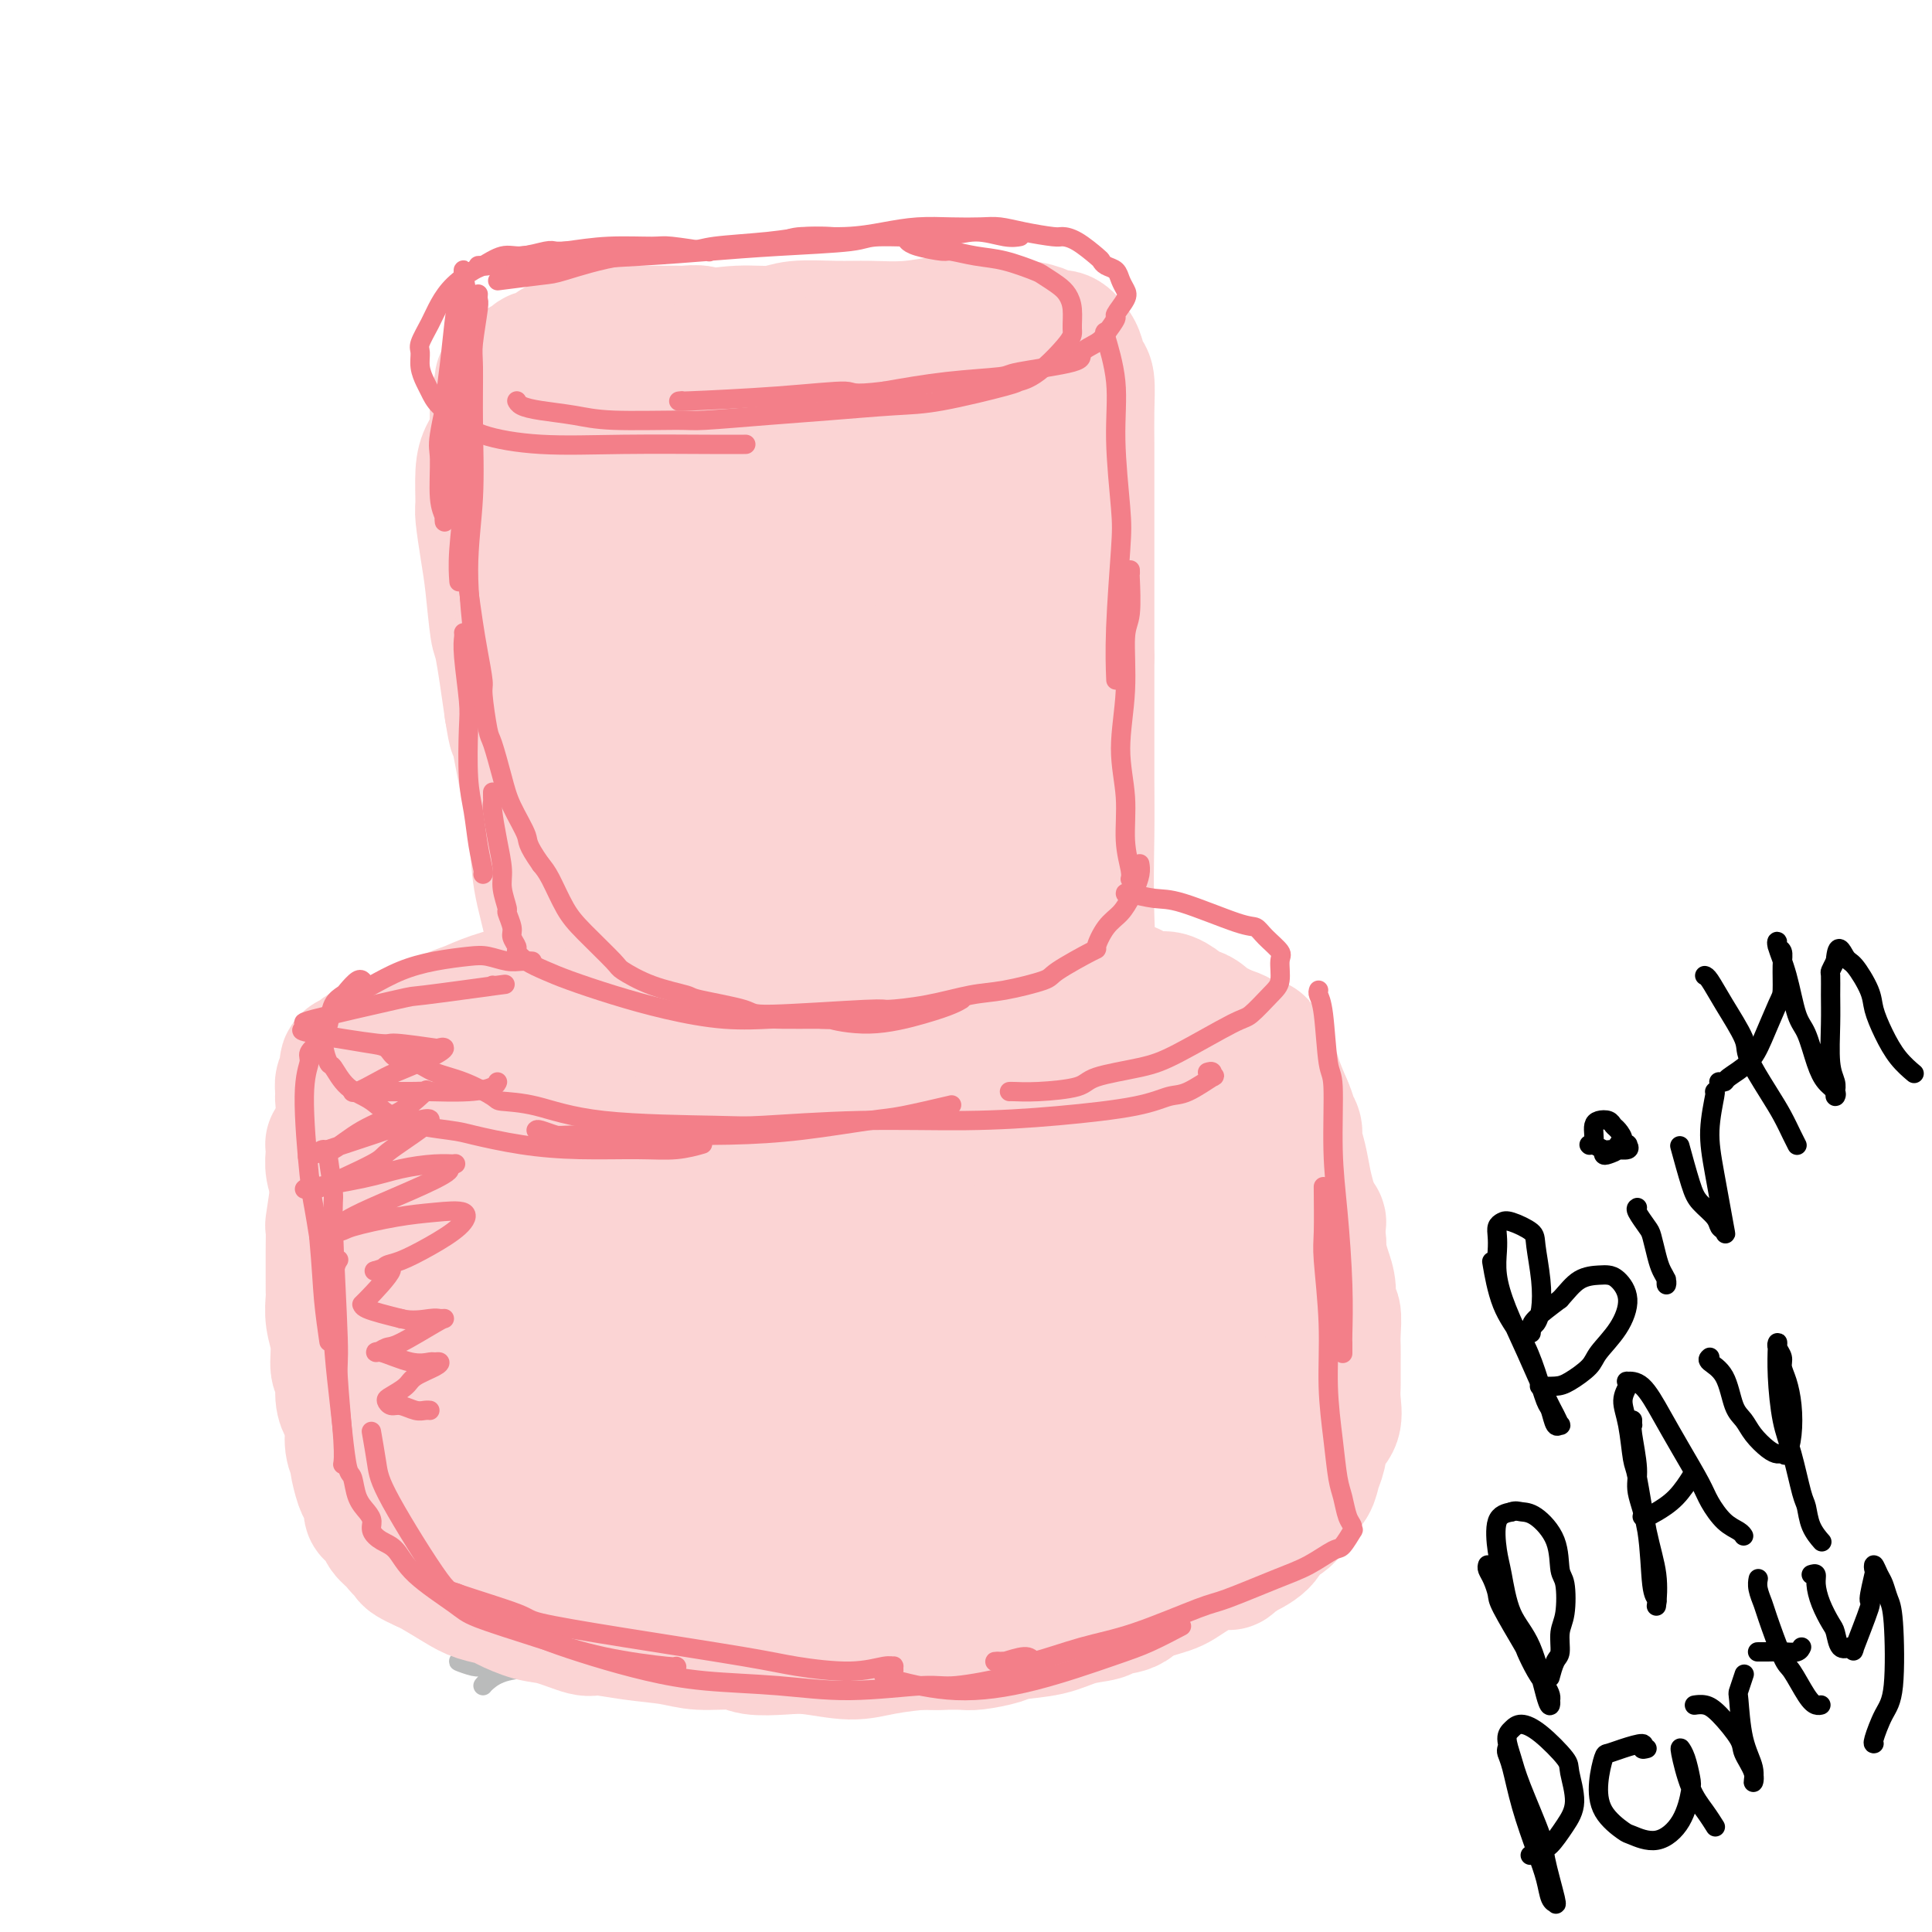 <svg viewBox='0 0 400 400' version='1.1' xmlns='http://www.w3.org/2000/svg' xmlns:xlink='http://www.w3.org/1999/xlink'><g fill='none' stroke='rgb(186,187,187)' stroke-width='4' stroke-linecap='round' stroke-linejoin='round'><path d='M134,318c0.352,0.119 0.705,0.238 1,0c0.295,-0.238 0.533,-0.834 1,-1c0.467,-0.166 1.163,0.097 2,0c0.837,-0.097 1.817,-0.555 3,-1c1.183,-0.445 2.571,-0.877 3,-1c0.429,-0.123 -0.099,0.065 0,0c0.099,-0.065 0.826,-0.381 -1,0c-1.826,0.381 -6.205,1.461 -9,2c-2.795,0.539 -4.004,0.537 -7,1c-2.996,0.463 -7.777,1.389 -12,2c-4.223,0.611 -7.887,0.905 -10,1c-2.113,0.095 -2.674,-0.009 -3,0c-0.326,0.009 -0.416,0.132 0,0c0.416,-0.132 1.337,-0.519 5,-1c3.663,-0.481 10.067,-1.056 16,-2c5.933,-0.944 11.396,-2.255 16,-3c4.604,-0.745 8.349,-0.923 11,-1c2.651,-0.077 4.209,-0.053 5,0c0.791,0.053 0.815,0.137 1,0c0.185,-0.137 0.530,-0.493 -1,0c-1.530,0.493 -4.936,1.834 -10,3c-5.064,1.166 -11.787,2.155 -17,3c-5.213,0.845 -8.915,1.544 -12,2c-3.085,0.456 -5.552,0.668 -7,1c-1.448,0.332 -1.877,0.783 -2,1c-0.123,0.217 0.061,0.199 0,0c-0.061,-0.199 -0.367,-0.579 2,-1c2.367,-0.421 7.406,-0.883 10,-1c2.594,-0.117 2.741,0.109 5,0c2.259,-0.109 6.629,-0.555 11,-1'/><path d='M135,321c4.098,-0.515 1.341,-0.801 1,-1c-0.341,-0.199 1.732,-0.311 1,0c-0.732,0.311 -4.269,1.043 -9,2c-4.731,0.957 -10.654,2.137 -14,3c-3.346,0.863 -4.114,1.408 -7,2c-2.886,0.592 -7.891,1.230 -11,2c-3.109,0.770 -4.322,1.671 -5,2c-0.678,0.329 -0.820,0.085 -1,0c-0.180,-0.085 -0.398,-0.012 1,0c1.398,0.012 4.412,-0.036 8,0c3.588,0.036 7.751,0.155 11,0c3.249,-0.155 5.583,-0.584 8,-1c2.417,-0.416 4.918,-0.818 6,-1c1.082,-0.182 0.744,-0.144 1,0c0.256,0.144 1.105,0.392 -1,1c-2.105,0.608 -7.162,1.574 -10,2c-2.838,0.426 -3.455,0.310 -6,1c-2.545,0.690 -7.018,2.186 -10,3c-2.982,0.814 -4.472,0.948 -5,1c-0.528,0.052 -0.095,0.024 0,0c0.095,-0.024 -0.149,-0.045 1,0c1.149,0.045 3.693,0.154 7,0c3.307,-0.154 7.379,-0.572 10,-1c2.621,-0.428 3.791,-0.867 5,-1c1.209,-0.133 2.456,0.040 3,0c0.544,-0.040 0.386,-0.292 -1,0c-1.386,0.292 -4.000,1.130 -7,2c-3.000,0.870 -6.385,1.773 -8,2c-1.615,0.227 -1.462,-0.221 -2,0c-0.538,0.221 -1.769,1.110 -3,2'/><path d='M98,341c-3.524,0.928 -1.835,0.249 -1,0c0.835,-0.249 0.814,-0.066 2,0c1.186,0.066 3.579,0.017 5,0c1.421,-0.017 1.870,-0.001 3,0c1.130,0.001 2.939,-0.011 4,0c1.061,0.011 1.372,0.045 1,0c-0.372,-0.045 -1.427,-0.171 -2,0c-0.573,0.171 -0.666,0.638 -3,1c-2.334,0.362 -6.911,0.619 -9,1c-2.089,0.381 -1.690,0.886 -2,1c-0.310,0.114 -1.327,-0.165 -1,0c0.327,0.165 2.000,0.773 3,1c1.000,0.227 1.327,0.074 3,0c1.673,-0.074 4.692,-0.069 7,0c2.308,0.069 3.906,0.203 5,0c1.094,-0.203 1.684,-0.741 2,-1c0.316,-0.259 0.358,-0.237 0,0c-0.358,0.237 -1.115,0.691 -3,1c-1.885,0.309 -4.897,0.475 -7,1c-2.103,0.525 -3.297,1.411 -4,2c-0.703,0.589 -0.915,0.883 -1,1c-0.085,0.117 -0.042,0.059 0,0'/></g>
<g fill='none' stroke='rgb(251,212,212)' stroke-width='4' stroke-linecap='round' stroke-linejoin='round'><path d='M175,217c0.336,-0.032 0.672,-0.064 1,0c0.328,0.064 0.648,0.225 1,0c0.352,-0.225 0.737,-0.834 1,-1c0.263,-0.166 0.404,0.113 0,0c-0.404,-0.113 -1.351,-0.618 -2,-1c-0.649,-0.382 -0.998,-0.641 -3,-1c-2.002,-0.359 -5.657,-0.819 -9,-1c-3.343,-0.181 -6.376,-0.083 -10,0c-3.624,0.083 -7.840,0.152 -12,1c-4.160,0.848 -8.263,2.476 -12,4c-3.737,1.524 -7.106,2.944 -9,4c-1.894,1.056 -2.312,1.747 -4,3c-1.688,1.253 -4.647,3.068 -6,4c-1.353,0.932 -1.101,0.981 -1,1c0.101,0.019 0.050,0.010 0,0'/><path d='M141,210c-0.068,-0.002 -0.137,-0.005 0,0c0.137,0.005 0.479,0.016 1,0c0.521,-0.016 1.221,-0.060 3,0c1.779,0.060 4.637,0.223 7,0c2.363,-0.223 4.232,-0.831 7,-1c2.768,-0.169 6.437,0.101 10,0c3.563,-0.101 7.021,-0.571 9,-1c1.979,-0.429 2.480,-0.816 5,-1c2.520,-0.184 7.059,-0.167 10,0c2.941,0.167 4.284,0.482 7,1c2.716,0.518 6.805,1.239 10,2c3.195,0.761 5.497,1.563 7,2c1.503,0.437 2.207,0.509 4,1c1.793,0.491 4.675,1.401 6,2c1.325,0.599 1.093,0.885 1,1c-0.093,0.115 -0.046,0.057 0,0'/><path d='M210,209c-0.142,0.027 -0.284,0.054 0,0c0.284,-0.054 0.994,-0.188 2,0c1.006,0.188 2.310,0.697 4,1c1.690,0.303 3.768,0.399 6,1c2.232,0.601 4.618,1.708 6,2c1.382,0.292 1.761,-0.232 3,0c1.239,0.232 3.337,1.218 5,2c1.663,0.782 2.891,1.360 4,2c1.109,0.640 2.100,1.343 3,2c0.900,0.657 1.709,1.267 2,2c0.291,0.733 0.064,1.588 0,2c-0.064,0.412 0.034,0.382 0,1c-0.034,0.618 -0.199,1.885 -1,3c-0.801,1.115 -2.239,2.079 -4,3c-1.761,0.921 -3.845,1.801 -5,2c-1.155,0.199 -1.380,-0.283 -4,0c-2.620,0.283 -7.634,1.329 -12,2c-4.366,0.671 -8.086,0.966 -10,1c-1.914,0.034 -2.024,-0.194 -5,0c-2.976,0.194 -8.818,0.808 -12,1c-3.182,0.192 -3.703,-0.040 -6,0c-2.297,0.040 -6.369,0.350 -12,1c-5.631,0.650 -12.820,1.640 -16,2c-3.180,0.360 -2.351,0.088 -4,0c-1.649,-0.088 -5.775,0.007 -8,0c-2.225,-0.007 -2.550,-0.114 -4,0c-1.450,0.114 -4.027,0.451 -6,0c-1.973,-0.451 -3.343,-1.688 -5,-2c-1.657,-0.312 -3.600,0.301 -5,0c-1.400,-0.301 -2.257,-1.514 -3,-2c-0.743,-0.486 -1.371,-0.243 -2,0'/><path d='M121,235c-6.067,-0.963 -2.736,-1.371 -2,-2c0.736,-0.629 -1.123,-1.481 -2,-2c-0.877,-0.519 -0.772,-0.706 -1,-1c-0.228,-0.294 -0.788,-0.697 -1,-1c-0.212,-0.303 -0.075,-0.507 0,-1c0.075,-0.493 0.089,-1.274 0,-2c-0.089,-0.726 -0.281,-1.398 0,-2c0.281,-0.602 1.033,-1.134 2,-2c0.967,-0.866 2.147,-2.064 4,-3c1.853,-0.936 4.379,-1.609 6,-2c1.621,-0.391 2.336,-0.501 4,-1c1.664,-0.499 4.276,-1.388 7,-2c2.724,-0.612 5.560,-0.948 7,-1c1.440,-0.052 1.484,0.179 3,0c1.516,-0.179 4.504,-0.767 7,-1c2.496,-0.233 4.499,-0.111 7,0c2.501,0.111 5.501,0.212 8,0c2.499,-0.212 4.499,-0.736 7,-1c2.501,-0.264 5.504,-0.267 7,0c1.496,0.267 1.485,0.803 3,1c1.515,0.197 4.557,0.053 7,0c2.443,-0.053 4.286,-0.015 7,0c2.714,0.015 6.300,0.008 8,0c1.700,-0.008 1.513,-0.017 3,0c1.487,0.017 4.648,0.061 7,0c2.352,-0.061 3.897,-0.227 6,0c2.103,0.227 4.765,0.848 7,1c2.235,0.152 4.042,-0.165 5,0c0.958,0.165 1.066,0.814 2,1c0.934,0.186 2.696,-0.090 4,0c1.304,0.090 2.152,0.545 3,1'/><path d='M246,215c10.242,1.054 4.846,1.689 3,2c-1.846,0.311 -0.143,0.300 1,1c1.143,0.700 1.725,2.113 2,3c0.275,0.887 0.241,1.250 0,2c-0.241,0.750 -0.690,1.887 -1,3c-0.310,1.113 -0.481,2.201 -1,3c-0.519,0.799 -1.385,1.310 -2,2c-0.615,0.690 -0.977,1.558 -2,2c-1.023,0.442 -2.705,0.458 -4,1c-1.295,0.542 -2.203,1.609 -4,2c-1.797,0.391 -4.482,0.105 -7,0c-2.518,-0.105 -4.867,-0.028 -6,0c-1.133,0.028 -1.049,0.008 -3,0c-1.951,-0.008 -5.935,-0.002 -9,0c-3.065,0.002 -5.210,0.001 -8,0c-2.790,-0.001 -6.227,-0.000 -9,0c-2.773,0.000 -4.884,-0.000 -9,0c-4.116,0.000 -10.237,0.001 -14,0c-3.763,-0.001 -5.168,-0.004 -9,0c-3.832,0.004 -10.093,0.015 -13,0c-2.907,-0.015 -2.462,-0.056 -4,0c-1.538,0.056 -5.060,0.207 -7,0c-1.940,-0.207 -2.299,-0.774 -4,-1c-1.701,-0.226 -4.743,-0.113 -7,0c-2.257,0.113 -3.729,0.226 -5,0c-1.271,-0.226 -2.342,-0.792 -3,-1c-0.658,-0.208 -0.902,-0.060 -1,0c-0.098,0.060 -0.049,0.030 0,0'/><path d='M124,229c-0.010,0.003 -0.021,0.006 0,1c0.021,0.994 0.072,2.978 0,4c-0.072,1.022 -0.268,1.080 0,3c0.268,1.920 1.000,5.700 1,9c0.000,3.300 -0.731,6.119 -1,9c-0.269,2.881 -0.077,5.823 0,7c0.077,1.177 0.038,0.588 0,0'/><path d='M121,226c-0.032,-0.174 -0.065,-0.349 0,0c0.065,0.349 0.227,1.221 0,3c-0.227,1.779 -0.842,4.465 -1,6c-0.158,1.535 0.140,1.918 0,4c-0.140,2.082 -0.717,5.864 -1,9c-0.283,3.136 -0.272,5.625 0,8c0.272,2.375 0.805,4.637 1,7c0.195,2.363 0.053,4.829 0,6c-0.053,1.171 -0.015,1.049 0,1c0.015,-0.049 0.008,-0.024 0,0'/><path d='M113,230c0.016,0.395 0.032,0.790 0,1c-0.032,0.210 -0.112,0.235 0,1c0.112,0.765 0.416,2.269 1,5c0.584,2.731 1.448,6.690 2,9c0.552,2.310 0.793,2.973 1,5c0.207,2.027 0.380,5.419 1,11c0.620,5.581 1.686,13.353 2,17c0.314,3.647 -0.126,3.171 0,5c0.126,1.829 0.817,5.965 1,8c0.183,2.035 -0.143,1.971 0,3c0.143,1.029 0.755,3.151 1,4c0.245,0.849 0.122,0.424 0,0'/><path d='M111,266c0.024,0.386 0.048,0.772 0,1c-0.048,0.228 -0.168,0.299 0,1c0.168,0.701 0.625,2.034 1,4c0.375,1.966 0.668,4.566 1,8c0.332,3.434 0.703,7.703 1,11c0.297,3.297 0.522,5.623 1,8c0.478,2.377 1.211,4.805 2,7c0.789,2.195 1.634,4.155 3,6c1.366,1.845 3.252,3.574 5,5c1.748,1.426 3.356,2.550 4,3c0.644,0.450 0.322,0.225 0,0'/><path d='M123,313c-0.223,-0.114 -0.446,-0.228 0,0c0.446,0.228 1.562,0.798 2,1c0.438,0.202 0.198,0.036 2,1c1.802,0.964 5.645,3.057 9,5c3.355,1.943 6.222,3.737 10,5c3.778,1.263 8.466,1.995 13,3c4.534,1.005 8.914,2.283 13,3c4.086,0.717 7.879,0.872 10,1c2.121,0.128 2.568,0.230 4,0c1.432,-0.230 3.847,-0.793 5,-1c1.153,-0.207 1.044,-0.059 1,0c-0.044,0.059 -0.022,0.030 0,0'/><path d='M142,319c0.076,-0.076 0.152,-0.152 1,0c0.848,0.152 2.467,0.532 3,1c0.533,0.468 -0.020,1.025 4,2c4.020,0.975 12.612,2.367 17,3c4.388,0.633 4.571,0.506 7,1c2.429,0.494 7.104,1.610 12,2c4.896,0.390 10.013,0.053 13,0c2.987,-0.053 3.843,0.178 6,0c2.157,-0.178 5.616,-0.765 7,-1c1.384,-0.235 0.692,-0.117 0,0'/><path d='M252,225c0.113,0.330 0.226,0.660 0,2c-0.226,1.340 -0.790,3.690 -1,7c-0.210,3.310 -0.067,7.581 0,12c0.067,4.419 0.057,8.985 0,12c-0.057,3.015 -0.159,4.478 0,7c0.159,2.522 0.581,6.102 1,9c0.419,2.898 0.834,5.114 1,6c0.166,0.886 0.083,0.443 0,0'/><path d='M252,253c0.024,-0.038 0.049,-0.076 0,1c-0.049,1.076 -0.171,3.267 0,5c0.171,1.733 0.634,3.009 1,5c0.366,1.991 0.634,4.696 1,7c0.366,2.304 0.830,4.208 1,7c0.170,2.792 0.046,6.472 0,8c-0.046,1.528 -0.012,0.904 0,2c0.012,1.096 0.003,3.910 0,6c-0.003,2.090 -0.001,3.454 0,4c0.001,0.546 0.000,0.273 0,0'/><path d='M252,291c0.101,-0.055 0.202,-0.109 0,0c-0.202,0.109 -0.709,0.383 -1,1c-0.291,0.617 -0.368,1.578 -1,3c-0.632,1.422 -1.818,3.303 -3,5c-1.182,1.697 -2.360,3.208 -3,4c-0.640,0.792 -0.744,0.866 -2,2c-1.256,1.134 -3.666,3.328 -6,5c-2.334,1.672 -4.594,2.823 -8,4c-3.406,1.177 -7.960,2.382 -10,3c-2.040,0.618 -1.568,0.650 -4,2c-2.432,1.350 -7.770,4.017 -10,5c-2.230,0.983 -1.351,0.281 -1,0c0.351,-0.281 0.176,-0.140 0,0'/><path d='M216,319c-0.047,0.364 -0.094,0.728 0,1c0.094,0.272 0.328,0.453 0,1c-0.328,0.547 -1.217,1.460 -2,2c-0.783,0.540 -1.460,0.708 -3,1c-1.540,0.292 -3.942,0.708 -5,1c-1.058,0.292 -0.770,0.459 -2,1c-1.230,0.541 -3.977,1.455 -7,2c-3.023,0.545 -6.321,0.719 -9,1c-2.679,0.281 -4.739,0.667 -8,1c-3.261,0.333 -7.722,0.611 -10,1c-2.278,0.389 -2.374,0.888 -4,1c-1.626,0.112 -4.784,-0.162 -7,0c-2.216,0.162 -3.490,0.761 -4,1c-0.510,0.239 -0.255,0.120 0,0'/><path d='M175,332c0.091,0.004 0.182,0.008 0,0c-0.182,-0.008 -0.638,-0.029 -2,0c-1.362,0.029 -3.632,0.107 -6,0c-2.368,-0.107 -4.835,-0.400 -8,-1c-3.165,-0.600 -7.027,-1.509 -9,-2c-1.973,-0.491 -2.055,-0.565 -4,-1c-1.945,-0.435 -5.751,-1.231 -9,-2c-3.249,-0.769 -5.942,-1.513 -8,-2c-2.058,-0.487 -3.483,-0.719 -5,-1c-1.517,-0.281 -3.126,-0.612 -4,-1c-0.874,-0.388 -1.014,-0.833 -1,-1c0.014,-0.167 0.181,-0.056 0,0c-0.181,0.056 -0.710,0.057 0,0c0.710,-0.057 2.658,-0.171 4,0c1.342,0.171 2.078,0.626 4,1c1.922,0.374 5.031,0.666 8,1c2.969,0.334 5.798,0.710 8,1c2.202,0.290 3.779,0.494 6,1c2.221,0.506 5.088,1.312 9,2c3.912,0.688 8.868,1.256 14,2c5.132,0.744 10.438,1.664 13,2c2.562,0.336 2.379,0.087 4,0c1.621,-0.087 5.047,-0.011 8,0c2.953,0.011 5.432,-0.041 7,0c1.568,0.041 2.224,0.176 4,0c1.776,-0.176 4.670,-0.663 7,-1c2.330,-0.337 4.094,-0.525 6,-1c1.906,-0.475 3.953,-1.238 6,-2'/><path d='M227,327c7.971,-1.024 6.900,-1.585 7,-2c0.100,-0.415 1.372,-0.686 3,-1c1.628,-0.314 3.612,-0.672 5,-1c1.388,-0.328 2.181,-0.627 3,-1c0.819,-0.373 1.662,-0.821 2,-1c0.338,-0.179 0.169,-0.090 0,0'/><path d='M232,323c0.096,0.109 0.193,0.218 1,0c0.807,-0.218 2.325,-0.762 3,-1c0.675,-0.238 0.508,-0.169 2,-1c1.492,-0.831 4.645,-2.560 6,-3c1.355,-0.440 0.913,0.411 2,0c1.087,-0.411 3.702,-2.082 5,-3c1.298,-0.918 1.280,-1.083 2,-2c0.720,-0.917 2.179,-2.586 3,-6c0.821,-3.414 1.006,-8.573 1,-11c-0.006,-2.427 -0.202,-2.121 0,-2c0.202,0.121 0.801,0.056 1,-2c0.199,-2.056 -0.002,-6.102 0,-8c0.002,-1.898 0.208,-1.648 0,-2c-0.208,-0.352 -0.829,-1.306 -1,-3c-0.171,-1.694 0.108,-4.127 0,-7c-0.108,-2.873 -0.603,-6.187 -1,-9c-0.397,-2.813 -0.698,-5.126 -1,-8c-0.302,-2.874 -0.607,-6.307 -1,-8c-0.393,-1.693 -0.876,-1.644 -1,-3c-0.124,-1.356 0.111,-4.116 0,-6c-0.111,-1.884 -0.568,-2.892 -1,-4c-0.432,-1.108 -0.838,-2.317 -1,-3c-0.162,-0.683 -0.081,-0.842 0,-1'/><path d='M251,230c-1.070,-8.180 -0.245,-1.629 0,1c0.245,2.629 -0.090,1.336 0,3c0.090,1.664 0.605,6.287 1,10c0.395,3.713 0.669,6.518 1,10c0.331,3.482 0.720,7.642 1,10c0.280,2.358 0.453,2.915 1,5c0.547,2.085 1.468,5.697 2,9c0.532,3.303 0.675,6.296 1,9c0.325,2.704 0.833,5.119 1,8c0.167,2.881 -0.008,6.230 0,8c0.008,1.770 0.198,1.962 0,3c-0.198,1.038 -0.783,2.921 -1,4c-0.217,1.079 -0.065,1.355 0,2c0.065,0.645 0.044,1.661 0,2c-0.044,0.339 -0.110,0.003 0,0c0.110,-0.003 0.397,0.328 0,1c-0.397,0.672 -1.479,1.684 -2,2c-0.521,0.316 -0.482,-0.066 -1,0c-0.518,0.066 -1.594,0.580 -3,1c-1.406,0.420 -3.144,0.748 -4,1c-0.856,0.252 -0.830,0.430 -2,1c-1.170,0.570 -3.535,1.532 -6,2c-2.465,0.468 -5.029,0.441 -8,1c-2.971,0.559 -6.349,1.704 -8,2c-1.651,0.296 -1.575,-0.257 -4,0c-2.425,0.257 -7.351,1.323 -11,2c-3.649,0.677 -6.019,0.965 -9,1c-2.981,0.035 -6.572,-0.183 -10,0c-3.428,0.183 -6.694,0.767 -9,1c-2.306,0.233 -3.653,0.117 -5,0'/><path d='M176,329c-10.408,0.630 -12.429,0.205 -15,0c-2.571,-0.205 -5.692,-0.188 -8,0c-2.308,0.188 -3.804,0.549 -7,0c-3.196,-0.549 -8.092,-2.008 -11,-3c-2.908,-0.992 -3.829,-1.516 -5,-2c-1.171,-0.484 -2.593,-0.929 -4,-2c-1.407,-1.071 -2.801,-2.770 -4,-4c-1.199,-1.230 -2.205,-1.993 -3,-3c-0.795,-1.007 -1.379,-2.260 -2,-4c-0.621,-1.740 -1.279,-3.968 -2,-6c-0.721,-2.032 -1.503,-3.870 -2,-5c-0.497,-1.130 -0.708,-1.554 -1,-3c-0.292,-1.446 -0.666,-3.913 -1,-7c-0.334,-3.087 -0.628,-6.793 -1,-10c-0.372,-3.207 -0.820,-5.916 -1,-7c-0.180,-1.084 -0.090,-0.542 0,0'/></g>
<g fill='none' stroke='rgb(251,212,212)' stroke-width='28' stroke-linecap='round' stroke-linejoin='round'><path d='M241,213c0.579,0.124 1.158,0.247 -1,0c-2.158,-0.247 -7.054,-0.865 -11,-1c-3.946,-0.135 -6.944,0.212 -11,0c-4.056,-0.212 -9.172,-0.982 -12,-1c-2.828,-0.018 -3.370,0.716 -6,1c-2.630,0.284 -7.350,0.117 -14,0c-6.650,-0.117 -15.231,-0.186 -21,0c-5.769,0.186 -8.726,0.626 -12,1c-3.274,0.374 -6.863,0.682 -11,1c-4.137,0.318 -8.820,0.648 -13,1c-4.180,0.352 -7.856,0.727 -10,1c-2.144,0.273 -2.756,0.443 -5,1c-2.244,0.557 -6.121,1.501 -9,2c-2.879,0.499 -4.760,0.553 -7,1c-2.240,0.447 -4.838,1.286 -7,2c-2.162,0.714 -3.886,1.304 -5,2c-1.114,0.696 -1.616,1.498 -2,2c-0.384,0.502 -0.649,0.703 -1,1c-0.351,0.297 -0.789,0.691 -1,1c-0.211,0.309 -0.195,0.532 0,1c0.195,0.468 0.567,1.179 2,2c1.433,0.821 3.925,1.751 5,2c1.075,0.249 0.733,-0.185 3,0c2.267,0.185 7.144,0.988 11,1c3.856,0.012 6.692,-0.766 8,-1c1.308,-0.234 1.088,0.076 4,0c2.912,-0.076 8.956,-0.538 15,-1'/><path d='M130,232c9.354,-0.317 12.239,-0.611 16,-1c3.761,-0.389 8.399,-0.875 11,-1c2.601,-0.125 3.163,0.111 6,0c2.837,-0.111 7.947,-0.569 12,-1c4.053,-0.431 7.049,-0.833 11,-1c3.951,-0.167 8.857,-0.097 11,0c2.143,0.097 1.524,0.222 5,0c3.476,-0.222 11.047,-0.792 16,-1c4.953,-0.208 7.288,-0.056 10,0c2.712,0.056 5.802,0.015 8,0c2.198,-0.015 3.503,-0.004 5,0c1.497,0.004 3.185,0.001 4,0c0.815,-0.001 0.758,-0.000 1,0c0.242,0.000 0.783,0.000 1,0c0.217,-0.000 0.108,-0.000 0,0'/><path d='M195,214c0.442,0.111 0.883,0.222 1,0c0.117,-0.222 -0.092,-0.777 1,-1c1.092,-0.223 3.485,-0.112 6,0c2.515,0.112 5.151,0.227 8,0c2.849,-0.227 5.909,-0.794 9,-1c3.091,-0.206 6.213,-0.051 8,0c1.787,0.051 2.240,-0.001 4,0c1.760,0.001 4.826,0.057 7,0c2.174,-0.057 3.457,-0.227 5,0c1.543,0.227 3.346,0.849 4,1c0.654,0.151 0.160,-0.171 1,0c0.840,0.171 3.014,0.834 4,1c0.986,0.166 0.785,-0.166 1,0c0.215,0.166 0.845,0.831 1,1c0.155,0.169 -0.166,-0.159 0,0c0.166,0.159 0.818,0.805 1,1c0.182,0.195 -0.105,-0.060 0,0c0.105,0.060 0.601,0.434 1,1c0.399,0.566 0.699,1.325 1,2c0.301,0.675 0.602,1.265 1,2c0.398,0.735 0.891,1.615 1,2c0.109,0.385 -0.167,0.275 0,1c0.167,0.725 0.777,2.284 1,4c0.223,1.716 0.060,3.590 0,5c-0.060,1.410 -0.016,2.357 0,4c0.016,1.643 0.004,3.982 0,5c-0.004,1.018 -0.001,0.716 0,2c0.001,1.284 0.000,4.153 0,6c-0.000,1.847 -0.000,2.670 0,4c0.000,1.330 0.000,3.165 0,5'/><path d='M261,259c0.018,5.762 0.061,4.665 0,5c-0.061,0.335 -0.228,2.100 0,4c0.228,1.900 0.850,3.935 1,5c0.150,1.065 -0.171,1.158 0,2c0.171,0.842 0.834,2.431 1,4c0.166,1.569 -0.166,3.118 0,4c0.166,0.882 0.829,1.099 1,2c0.171,0.901 -0.150,2.488 0,4c0.150,1.512 0.772,2.950 1,4c0.228,1.050 0.061,1.713 0,3c-0.061,1.287 -0.015,3.198 0,4c0.015,0.802 -0.000,0.494 0,1c0.000,0.506 0.015,1.826 0,3c-0.015,1.174 -0.062,2.201 0,3c0.062,0.799 0.232,1.369 0,2c-0.232,0.631 -0.864,1.321 -1,2c-0.136,0.679 0.226,1.346 0,2c-0.226,0.654 -1.038,1.293 -2,2c-0.962,0.707 -2.074,1.481 -3,2c-0.926,0.519 -1.667,0.783 -3,1c-1.333,0.217 -3.259,0.388 -5,1c-1.741,0.612 -3.296,1.665 -5,2c-1.704,0.335 -3.555,-0.050 -6,0c-2.445,0.050 -5.484,0.534 -7,1c-1.516,0.466 -1.510,0.913 -3,1c-1.490,0.087 -4.477,-0.187 -7,0c-2.523,0.187 -4.584,0.834 -6,1c-1.416,0.166 -2.189,-0.147 -4,0c-1.811,0.147 -4.660,0.756 -7,1c-2.340,0.244 -4.170,0.122 -6,0'/><path d='M200,325c-8.590,0.846 -7.065,0.963 -8,1c-0.935,0.037 -4.331,-0.004 -7,0c-2.669,0.004 -4.612,0.054 -6,0c-1.388,-0.054 -2.221,-0.211 -4,0c-1.779,0.211 -4.504,0.788 -7,1c-2.496,0.212 -4.762,0.057 -7,0c-2.238,-0.057 -4.449,-0.015 -7,0c-2.551,0.015 -5.444,0.005 -8,0c-2.556,-0.005 -4.776,-0.005 -6,0c-1.224,0.005 -1.453,0.013 -3,0c-1.547,-0.013 -4.411,-0.049 -7,0c-2.589,0.049 -4.904,0.181 -6,0c-1.096,-0.181 -0.972,-0.677 -2,-1c-1.028,-0.323 -3.207,-0.473 -5,-1c-1.793,-0.527 -3.199,-1.432 -5,-2c-1.801,-0.568 -3.996,-0.801 -5,-1c-1.004,-0.199 -0.816,-0.365 -2,-1c-1.184,-0.635 -3.738,-1.738 -6,-3c-2.262,-1.262 -4.230,-2.682 -6,-4c-1.770,-1.318 -3.343,-2.535 -4,-3c-0.657,-0.465 -0.400,-0.178 -1,-1c-0.600,-0.822 -2.058,-2.753 -3,-4c-0.942,-1.247 -1.370,-1.809 -2,-3c-0.630,-1.191 -1.463,-3.012 -2,-4c-0.537,-0.988 -0.777,-1.142 -1,-2c-0.223,-0.858 -0.427,-2.421 -1,-4c-0.573,-1.579 -1.514,-3.176 -2,-5c-0.486,-1.824 -0.515,-3.876 -1,-6c-0.485,-2.124 -1.424,-4.321 -2,-6c-0.576,-1.679 -0.788,-2.839 -1,-4'/><path d='M73,272c-2.038,-6.554 -1.134,-5.940 -1,-7c0.134,-1.060 -0.504,-3.795 -1,-6c-0.496,-2.205 -0.851,-3.880 -1,-6c-0.149,-2.120 -0.093,-4.686 0,-6c0.093,-1.314 0.221,-1.375 0,-2c-0.221,-0.625 -0.792,-1.814 -1,-3c-0.208,-1.186 -0.052,-2.371 0,-3c0.052,-0.629 0.002,-0.704 0,-1c-0.002,-0.296 0.045,-0.814 0,-1c-0.045,-0.186 -0.181,-0.041 0,0c0.181,0.041 0.679,-0.023 1,0c0.321,0.023 0.464,0.132 1,1c0.536,0.868 1.463,2.494 2,5c0.537,2.506 0.682,5.891 1,9c0.318,3.109 0.807,5.943 1,8c0.193,2.057 0.089,3.339 0,5c-0.089,1.661 -0.163,3.703 0,7c0.163,3.297 0.563,7.849 1,11c0.437,3.151 0.910,4.901 1,6c0.090,1.099 -0.204,1.548 0,3c0.204,1.452 0.905,3.906 1,5c0.095,1.094 -0.417,0.829 0,2c0.417,1.171 1.763,3.778 3,6c1.237,2.222 2.366,4.058 3,5c0.634,0.942 0.772,0.990 2,2c1.228,1.010 3.547,2.983 5,4c1.453,1.017 2.039,1.077 3,2c0.961,0.923 2.297,2.710 4,4c1.703,1.290 3.772,2.083 6,3c2.228,0.917 4.614,1.959 7,3'/><path d='M111,328c2.066,0.861 0.732,0.014 3,1c2.268,0.986 8.140,3.804 11,5c2.860,1.196 2.708,0.769 4,1c1.292,0.231 4.028,1.120 8,2c3.972,0.880 9.182,1.753 12,2c2.818,0.247 3.246,-0.130 4,0c0.754,0.130 1.833,0.767 4,1c2.167,0.233 5.421,0.063 8,0c2.579,-0.063 4.484,-0.017 7,0c2.516,0.017 5.644,0.005 8,0c2.356,-0.005 3.941,-0.004 6,0c2.059,0.004 4.592,0.012 7,0c2.408,-0.012 4.691,-0.044 6,0c1.309,0.044 1.643,0.163 3,0c1.357,-0.163 3.737,-0.607 5,-1c1.263,-0.393 1.411,-0.736 3,-1c1.589,-0.264 4.621,-0.450 7,-1c2.379,-0.550 4.105,-1.464 6,-2c1.895,-0.536 3.958,-0.693 5,-1c1.042,-0.307 1.064,-0.764 2,-1c0.936,-0.236 2.786,-0.251 4,-1c1.214,-0.749 1.794,-2.231 3,-3c1.206,-0.769 3.040,-0.826 4,-1c0.960,-0.174 1.048,-0.465 2,-1c0.952,-0.535 2.769,-1.313 4,-2c1.231,-0.687 1.877,-1.284 3,-2c1.123,-0.716 2.724,-1.553 4,-2c1.276,-0.447 2.228,-0.505 3,-1c0.772,-0.495 1.363,-1.427 2,-2c0.637,-0.573 1.318,-0.786 2,-1'/><path d='M261,317c4.809,-3.193 3.331,-3.676 3,-4c-0.331,-0.324 0.485,-0.490 1,-1c0.515,-0.510 0.730,-1.366 1,-2c0.270,-0.634 0.594,-1.047 1,-2c0.406,-0.953 0.894,-2.447 1,-3c0.106,-0.553 -0.169,-0.165 0,-1c0.169,-0.835 0.781,-2.892 1,-4c0.219,-1.108 0.045,-1.267 0,-2c-0.045,-0.733 0.041,-2.041 0,-4c-0.041,-1.959 -0.207,-4.571 0,-6c0.207,-1.429 0.789,-1.675 1,-2c0.211,-0.325 0.053,-0.728 0,-2c-0.053,-1.272 -0.000,-3.411 0,-5c0.000,-1.589 -0.052,-2.627 0,-4c0.052,-1.373 0.207,-3.080 0,-5c-0.207,-1.920 -0.776,-4.054 -1,-5c-0.224,-0.946 -0.103,-0.706 0,-2c0.103,-1.294 0.186,-4.122 0,-6c-0.186,-1.878 -0.642,-2.805 -1,-4c-0.358,-1.195 -0.617,-2.658 -1,-4c-0.383,-1.342 -0.890,-2.564 -1,-4c-0.110,-1.436 0.177,-3.086 0,-4c-0.177,-0.914 -0.817,-1.094 -1,-2c-0.183,-0.906 0.091,-2.540 0,-4c-0.091,-1.460 -0.545,-2.747 -1,-4c-0.455,-1.253 -0.909,-2.471 -1,-3c-0.091,-0.529 0.182,-0.369 0,-1c-0.182,-0.631 -0.818,-2.055 -1,-3c-0.182,-0.945 0.091,-1.413 0,-2c-0.091,-0.587 -0.545,-1.294 -1,-2'/><path d='M261,220c-1.171,-6.114 -0.098,-2.899 0,-2c0.098,0.899 -0.779,-0.518 -1,-1c-0.221,-0.482 0.215,-0.027 0,0c-0.215,0.027 -1.081,-0.372 -2,-1c-0.919,-0.628 -1.889,-1.485 -4,-2c-2.111,-0.515 -5.361,-0.688 -10,-1c-4.639,-0.312 -10.668,-0.764 -14,-1c-3.332,-0.236 -3.968,-0.255 -8,0c-4.032,0.255 -11.459,0.785 -18,1c-6.541,0.215 -12.196,0.114 -19,0c-6.804,-0.114 -14.758,-0.241 -19,0c-4.242,0.241 -4.774,0.849 -8,1c-3.226,0.151 -9.148,-0.156 -14,0c-4.852,0.156 -8.634,0.774 -12,1c-3.366,0.226 -6.315,0.060 -9,0c-2.685,-0.060 -5.106,-0.012 -7,0c-1.894,0.012 -3.262,-0.011 -5,0c-1.738,0.011 -3.846,0.055 -5,0c-1.154,-0.055 -1.354,-0.208 -2,0c-0.646,0.208 -1.739,0.778 -2,1c-0.261,0.222 0.310,0.097 0,0c-0.310,-0.097 -1.500,-0.167 -2,0c-0.500,0.167 -0.308,0.571 -1,1c-0.692,0.429 -2.266,0.885 -3,1c-0.734,0.115 -0.626,-0.109 -1,0c-0.374,0.109 -1.228,0.550 -2,1c-0.772,0.450 -1.461,0.908 -2,1c-0.539,0.092 -0.928,-0.181 -1,0c-0.072,0.181 0.173,0.818 0,1c-0.173,0.182 -0.764,-0.091 -1,0c-0.236,0.091 -0.118,0.545 0,1'/><path d='M89,222c-2.530,1.311 -0.357,1.089 0,1c0.357,-0.089 -1.104,-0.045 1,1c2.104,1.045 7.774,3.092 11,4c3.226,0.908 4.009,0.677 9,1c4.991,0.323 14.189,1.201 24,2c9.811,0.799 20.234,1.521 25,2c4.766,0.479 3.874,0.717 13,1c9.126,0.283 28.270,0.612 37,1c8.730,0.388 7.046,0.834 10,1c2.954,0.166 10.547,0.052 15,0c4.453,-0.052 5.766,-0.040 6,0c0.234,0.040 -0.609,0.110 0,0c0.609,-0.110 2.672,-0.399 -1,0c-3.672,0.399 -13.080,1.487 -22,2c-8.920,0.513 -17.352,0.451 -27,1c-9.648,0.549 -20.513,1.710 -31,3c-10.487,1.290 -20.597,2.709 -29,4c-8.403,1.291 -15.099,2.454 -19,3c-3.901,0.546 -5.005,0.476 -7,1c-1.995,0.524 -4.879,1.641 -6,2c-1.121,0.359 -0.480,-0.040 -1,0c-0.520,0.040 -2.203,0.519 1,1c3.203,0.481 11.291,0.965 21,1c9.709,0.035 21.039,-0.380 33,-1c11.961,-0.620 24.552,-1.445 38,-2c13.448,-0.555 27.751,-0.838 36,-1c8.249,-0.162 10.442,-0.201 16,0c5.558,0.201 14.479,0.641 20,1c5.521,0.359 7.640,0.635 9,1c1.360,0.365 1.960,0.819 2,1c0.040,0.181 -0.480,0.091 -1,0'/><path d='M272,253c0.583,0.980 -12.960,1.930 -25,3c-12.040,1.070 -22.577,2.261 -35,3c-12.423,0.739 -26.733,1.025 -41,2c-14.267,0.975 -28.491,2.640 -42,4c-13.509,1.360 -26.305,2.417 -33,3c-6.695,0.583 -7.291,0.692 -11,1c-3.709,0.308 -10.532,0.816 -13,1c-2.468,0.184 -0.582,0.045 0,0c0.582,-0.045 -0.141,0.004 6,0c6.141,-0.004 19.147,-0.062 26,0c6.853,0.062 7.552,0.244 15,0c7.448,-0.244 21.646,-0.915 34,-1c12.354,-0.085 22.863,0.417 33,1c10.137,0.583 19.901,1.248 29,2c9.099,0.752 17.534,1.589 22,2c4.466,0.411 4.963,0.394 7,1c2.037,0.606 5.615,1.836 9,2c3.385,0.164 6.579,-0.737 1,0c-5.579,0.737 -19.930,3.110 -27,4c-7.070,0.890 -6.859,0.295 -13,0c-6.141,-0.295 -18.634,-0.290 -30,0c-11.366,0.290 -21.604,0.867 -31,1c-9.396,0.133 -17.950,-0.177 -25,0c-7.050,0.177 -12.595,0.840 -16,1c-3.405,0.160 -4.670,-0.182 -6,0c-1.330,0.182 -2.727,0.889 -4,1c-1.273,0.111 -2.424,-0.372 -1,0c1.424,0.372 5.422,1.600 13,2c7.578,0.400 18.737,-0.029 26,0c7.263,0.029 10.632,0.514 14,1'/><path d='M154,287c12.987,0.428 19.456,-0.001 28,0c8.544,0.001 19.164,0.431 28,1c8.836,0.569 15.888,1.278 22,2c6.112,0.722 11.282,1.458 14,2c2.718,0.542 2.983,0.890 4,1c1.017,0.110 2.785,-0.019 4,0c1.215,0.019 1.875,0.186 -1,1c-2.875,0.814 -9.286,2.274 -18,3c-8.714,0.726 -19.730,0.716 -26,1c-6.270,0.284 -7.792,0.862 -15,1c-7.208,0.138 -20.100,-0.163 -32,0c-11.900,0.163 -22.806,0.790 -32,1c-9.194,0.210 -16.675,0.004 -22,0c-5.325,-0.004 -8.492,0.195 -11,0c-2.508,-0.195 -4.356,-0.786 -5,-1c-0.644,-0.214 -0.084,-0.053 0,0c0.084,0.053 -0.309,-0.001 3,0c3.309,0.001 10.321,0.059 18,0c7.679,-0.059 16.025,-0.235 25,0c8.975,0.235 18.578,0.881 24,1c5.422,0.119 6.663,-0.290 12,0c5.337,0.290 14.770,1.278 22,2c7.230,0.722 12.258,1.176 18,2c5.742,0.824 12.200,2.016 15,3c2.800,0.984 1.942,1.758 2,2c0.058,0.242 1.032,-0.050 1,0c-0.032,0.050 -1.069,0.442 -2,1c-0.931,0.558 -1.755,1.284 -5,2c-3.245,0.716 -8.912,1.424 -15,2c-6.088,0.576 -12.597,1.022 -19,1c-6.403,-0.022 -12.702,-0.511 -19,-1'/><path d='M172,314c-9.290,-0.282 -13.515,-0.987 -20,-2c-6.485,-1.013 -15.232,-2.334 -20,-3c-4.768,-0.666 -5.558,-0.676 -10,-2c-4.442,-1.324 -12.535,-3.960 -16,-5c-3.465,-1.040 -2.301,-0.484 -5,-2c-2.699,-1.516 -9.259,-5.104 -12,-7c-2.741,-1.896 -1.662,-2.099 -2,-3c-0.338,-0.901 -2.095,-2.500 -3,-4c-0.905,-1.500 -0.960,-2.902 -1,-4c-0.040,-1.098 -0.067,-1.892 0,-3c0.067,-1.108 0.226,-2.529 0,-4c-0.226,-1.471 -0.838,-2.993 -1,-4c-0.162,-1.007 0.126,-1.498 0,-2c-0.126,-0.502 -0.668,-1.016 -1,-2c-0.332,-0.984 -0.456,-2.437 -1,-4c-0.544,-1.563 -1.508,-3.234 -2,-5c-0.492,-1.766 -0.513,-3.626 -1,-5c-0.487,-1.374 -1.441,-2.263 -2,-4c-0.559,-1.737 -0.724,-4.324 -1,-6c-0.276,-1.676 -0.664,-2.441 -1,-4c-0.336,-1.559 -0.622,-3.912 -1,-6c-0.378,-2.088 -0.849,-3.911 -1,-5c-0.151,-1.089 0.020,-1.444 0,-2c-0.020,-0.556 -0.229,-1.314 0,-2c0.229,-0.686 0.896,-1.300 1,-2c0.104,-0.700 -0.353,-1.487 0,-2c0.353,-0.513 1.518,-0.754 2,-1c0.482,-0.246 0.281,-0.499 1,-1c0.719,-0.501 2.360,-1.251 4,-2'/><path d='M79,216c2.388,-0.737 4.859,-0.579 8,-1c3.141,-0.421 6.952,-1.419 9,-2c2.048,-0.581 2.334,-0.743 5,-1c2.666,-0.257 7.711,-0.610 12,-1c4.289,-0.390 7.823,-0.819 12,-1c4.177,-0.181 8.998,-0.115 14,0c5.002,0.115 10.185,0.278 13,0c2.815,-0.278 3.262,-0.999 6,-1c2.738,-0.001 7.767,0.717 12,1c4.233,0.283 7.670,0.133 11,0c3.330,-0.133 6.555,-0.247 10,0c3.445,0.247 7.112,0.855 9,1c1.888,0.145 1.997,-0.171 4,0c2.003,0.171 5.900,0.831 9,1c3.100,0.169 5.404,-0.152 8,0c2.596,0.152 5.484,0.777 8,1c2.516,0.223 4.661,0.045 7,0c2.339,-0.045 4.871,0.045 6,0c1.129,-0.045 0.856,-0.223 2,0c1.144,0.223 3.706,0.848 5,1c1.294,0.152 1.320,-0.171 2,0c0.680,0.171 2.013,0.834 3,1c0.987,0.166 1.626,-0.164 2,0c0.374,0.164 0.481,0.821 1,1c0.519,0.179 1.449,-0.122 2,0c0.551,0.122 0.724,0.667 1,1c0.276,0.333 0.654,0.454 1,1c0.346,0.546 0.660,1.518 1,2c0.340,0.482 0.707,0.476 1,1c0.293,0.524 0.512,1.578 1,3c0.488,1.422 1.244,3.211 2,5'/><path d='M266,229c1.091,2.434 0.817,2.521 1,3c0.183,0.479 0.823,1.352 1,2c0.177,0.648 -0.107,1.071 0,2c0.107,0.929 0.607,2.364 1,4c0.393,1.636 0.679,3.472 1,5c0.321,1.528 0.677,2.747 1,4c0.323,1.253 0.612,2.539 1,4c0.388,1.461 0.873,3.096 1,4c0.127,0.904 -0.106,1.076 0,2c0.106,0.924 0.550,2.600 1,4c0.450,1.400 0.905,2.524 1,4c0.095,1.476 -0.171,3.303 0,4c0.171,0.697 0.778,0.264 1,1c0.222,0.736 0.060,2.640 0,4c-0.060,1.360 -0.016,2.176 0,3c0.016,0.824 0.006,1.656 0,3c-0.006,1.344 -0.008,3.202 0,4c0.008,0.798 0.028,0.538 0,1c-0.028,0.462 -0.102,1.645 0,3c0.102,1.355 0.379,2.880 0,4c-0.379,1.120 -1.415,1.833 -2,3c-0.585,1.167 -0.720,2.787 -1,4c-0.280,1.213 -0.707,2.020 -1,3c-0.293,0.980 -0.453,2.135 -1,3c-0.547,0.865 -1.481,1.442 -2,2c-0.519,0.558 -0.622,1.097 -1,2c-0.378,0.903 -1.029,2.170 -2,3c-0.971,0.830 -2.261,1.223 -3,2c-0.739,0.777 -0.925,1.936 -2,3c-1.075,1.064 -3.037,2.032 -5,3'/><path d='M256,322c-2.472,2.469 -1.152,1.142 -2,1c-0.848,-0.142 -3.866,0.903 -6,2c-2.134,1.097 -3.385,2.247 -5,3c-1.615,0.753 -3.592,1.109 -6,2c-2.408,0.891 -5.245,2.319 -7,3c-1.755,0.681 -2.428,0.617 -4,1c-1.572,0.383 -4.044,1.212 -7,2c-2.956,0.788 -6.397,1.534 -9,2c-2.603,0.466 -4.370,0.651 -7,1c-2.630,0.349 -6.124,0.860 -8,1c-1.876,0.140 -2.134,-0.092 -4,0c-1.866,0.092 -5.339,0.509 -8,1c-2.661,0.491 -4.508,1.056 -7,1c-2.492,-0.056 -5.628,-0.732 -8,-1c-2.372,-0.268 -3.979,-0.127 -6,0c-2.021,0.127 -4.456,0.242 -6,0c-1.544,-0.242 -2.196,-0.840 -4,-1c-1.804,-0.160 -4.759,0.117 -7,0c-2.241,-0.117 -3.768,-0.627 -6,-1c-2.232,-0.373 -5.169,-0.610 -8,-1c-2.831,-0.390 -5.557,-0.934 -7,-1c-1.443,-0.066 -1.602,0.347 -3,0c-1.398,-0.347 -4.033,-1.455 -6,-2c-1.967,-0.545 -3.266,-0.529 -5,-1c-1.734,-0.471 -3.904,-1.429 -5,-2c-1.096,-0.571 -1.120,-0.755 -2,-1c-0.880,-0.245 -2.617,-0.550 -4,-1c-1.383,-0.450 -2.411,-1.044 -4,-2c-1.589,-0.956 -3.740,-2.273 -5,-3c-1.260,-0.727 -1.630,-0.863 -2,-1'/><path d='M88,324c-5.461,-2.429 -2.614,-2.001 -2,-2c0.614,0.001 -1.006,-0.424 -2,-1c-0.994,-0.576 -1.362,-1.304 -2,-2c-0.638,-0.696 -1.547,-1.360 -2,-2c-0.453,-0.640 -0.450,-1.257 -1,-2c-0.550,-0.743 -1.654,-1.611 -2,-2c-0.346,-0.389 0.066,-0.298 0,-1c-0.066,-0.702 -0.610,-2.196 -1,-3c-0.390,-0.804 -0.626,-0.918 -1,-2c-0.374,-1.082 -0.888,-3.133 -1,-4c-0.112,-0.867 0.176,-0.552 0,-1c-0.176,-0.448 -0.817,-1.661 -1,-3c-0.183,-1.339 0.090,-2.803 0,-4c-0.090,-1.197 -0.545,-2.125 -1,-3c-0.455,-0.875 -0.910,-1.696 -1,-3c-0.090,-1.304 0.186,-3.092 0,-4c-0.186,-0.908 -0.835,-0.937 -1,-2c-0.165,-1.063 0.152,-3.159 0,-5c-0.152,-1.841 -0.773,-3.428 -1,-5c-0.227,-1.572 -0.061,-3.131 0,-4c0.061,-0.869 0.015,-1.050 0,-2c-0.015,-0.950 -0.000,-2.671 0,-4c0.000,-1.329 -0.014,-2.266 0,-4c0.014,-1.734 0.055,-4.265 0,-5c-0.055,-0.735 -0.205,0.327 0,-1c0.205,-1.327 0.765,-5.043 1,-7c0.235,-1.957 0.146,-2.153 0,-3c-0.146,-0.847 -0.347,-2.343 0,-4c0.347,-1.657 1.242,-3.473 2,-5c0.758,-1.527 1.379,-2.763 2,-4'/><path d='M74,230c1.188,-4.839 1.660,-4.936 2,-5c0.340,-0.064 0.550,-0.095 1,-1c0.450,-0.905 1.140,-2.683 2,-4c0.860,-1.317 1.888,-2.173 3,-3c1.112,-0.827 2.307,-1.625 3,-2c0.693,-0.375 0.885,-0.328 2,-1c1.115,-0.672 3.152,-2.063 5,-3c1.848,-0.937 3.508,-1.420 5,-2c1.492,-0.580 2.818,-1.257 5,-2c2.182,-0.743 5.221,-1.552 7,-2c1.779,-0.448 2.296,-0.535 4,-1c1.704,-0.465 4.593,-1.309 7,-2c2.407,-0.691 4.331,-1.228 7,-2c2.669,-0.772 6.082,-1.779 8,-2c1.918,-0.221 2.342,0.343 4,0c1.658,-0.343 4.551,-1.595 7,-2c2.449,-0.405 4.454,0.035 7,0c2.546,-0.035 5.633,-0.545 8,-1c2.367,-0.455 4.015,-0.854 5,-1c0.985,-0.146 1.307,-0.039 2,0c0.693,0.039 1.756,0.011 3,0c1.244,-0.011 2.668,-0.004 4,0c1.332,0.004 2.572,0.005 4,0c1.428,-0.005 3.043,-0.015 4,0c0.957,0.015 1.257,0.056 2,0c0.743,-0.056 1.928,-0.208 3,0c1.072,0.208 2.030,0.777 3,1c0.970,0.223 1.954,0.098 3,0c1.046,-0.098 2.156,-0.171 3,0c0.844,0.171 1.422,0.585 2,1'/><path d='M199,196c5.689,0.244 3.410,-0.146 3,0c-0.410,0.146 1.049,0.826 2,1c0.951,0.174 1.395,-0.160 2,0c0.605,0.160 1.370,0.812 2,1c0.630,0.188 1.123,-0.089 2,0c0.877,0.089 2.136,0.545 3,1c0.864,0.455 1.334,0.911 2,1c0.666,0.089 1.529,-0.187 2,0c0.471,0.187 0.549,0.839 1,1c0.451,0.161 1.276,-0.168 2,0c0.724,0.168 1.346,0.833 2,1c0.654,0.167 1.339,-0.162 2,0c0.661,0.162 1.298,0.817 2,1c0.702,0.183 1.471,-0.105 2,0c0.529,0.105 0.820,0.603 2,1c1.180,0.397 3.249,0.693 4,1c0.751,0.307 0.184,0.625 1,1c0.816,0.375 3.017,0.808 4,1c0.983,0.192 0.749,0.142 1,0c0.251,-0.142 0.987,-0.376 2,0c1.013,0.376 2.303,1.363 3,2c0.697,0.637 0.802,0.926 1,1c0.198,0.074 0.491,-0.065 1,0c0.509,0.065 1.236,0.336 2,1c0.764,0.664 1.566,1.723 2,2c0.434,0.277 0.500,-0.227 1,0c0.500,0.227 1.433,1.185 2,2c0.567,0.815 0.768,1.489 1,2c0.232,0.511 0.495,0.860 1,2c0.505,1.140 1.253,3.070 2,5'/><path d='M258,224c1.289,3.844 2.511,8.956 3,11c0.489,2.044 0.244,1.022 0,0'/></g>
<g fill='none' stroke='rgb(251,212,212)' stroke-width='4' stroke-linecap='round' stroke-linejoin='round'><path d='M153,76c-0.004,0.091 -0.009,0.181 0,0c0.009,-0.181 0.030,-0.634 -2,-1c-2.030,-0.366 -6.112,-0.644 -10,-1c-3.888,-0.356 -7.582,-0.788 -11,-1c-3.418,-0.212 -6.562,-0.204 -10,0c-3.438,0.204 -7.172,0.605 -9,1c-1.828,0.395 -1.751,0.786 -3,1c-1.249,0.214 -3.822,0.252 -6,1c-2.178,0.748 -3.959,2.206 -5,3c-1.041,0.794 -1.342,0.925 -2,2c-0.658,1.075 -1.674,3.093 -2,4c-0.326,0.907 0.039,0.701 0,1c-0.039,0.299 -0.482,1.102 0,2c0.482,0.898 1.891,1.891 3,3c1.109,1.109 1.920,2.335 4,3c2.080,0.665 5.430,0.771 7,1c1.570,0.229 1.359,0.583 3,1c1.641,0.417 5.135,0.897 9,1c3.865,0.103 8.101,-0.170 12,0c3.899,0.170 7.460,0.782 11,1c3.540,0.218 7.057,0.040 11,0c3.943,-0.040 8.311,0.056 11,0c2.689,-0.056 3.698,-0.264 6,0c2.302,0.264 5.895,0.998 9,1c3.105,0.002 5.721,-0.730 8,-1c2.279,-0.270 4.223,-0.077 5,0c0.777,0.077 0.389,0.039 0,0'/><path d='M120,74c0.439,0.123 0.878,0.247 1,0c0.122,-0.247 -0.072,-0.864 0,-1c0.072,-0.136 0.411,0.208 2,0c1.589,-0.208 4.430,-0.969 8,-2c3.570,-1.031 7.871,-2.334 12,-3c4.129,-0.666 8.085,-0.696 10,-1c1.915,-0.304 1.788,-0.881 4,-1c2.212,-0.119 6.764,0.221 9,0c2.236,-0.221 2.157,-1.003 5,-1c2.843,0.003 8.608,0.791 11,1c2.392,0.209 1.412,-0.161 3,0c1.588,0.161 5.745,0.854 8,1c2.255,0.146 2.608,-0.257 4,0c1.392,0.257 3.824,1.172 6,2c2.176,0.828 4.098,1.569 6,2c1.902,0.431 3.784,0.551 5,1c1.216,0.449 1.766,1.226 3,2c1.234,0.774 3.154,1.544 4,2c0.846,0.456 0.620,0.598 1,1c0.380,0.402 1.367,1.065 2,2c0.633,0.935 0.911,2.141 1,3c0.089,0.859 -0.010,1.369 0,2c0.010,0.631 0.129,1.381 0,2c-0.129,0.619 -0.508,1.107 -1,2c-0.492,0.893 -1.099,2.190 -2,3c-0.901,0.810 -2.098,1.134 -3,2c-0.902,0.866 -1.510,2.273 -3,3c-1.490,0.727 -3.863,0.773 -5,1c-1.137,0.227 -1.039,0.636 -2,1c-0.961,0.364 -2.980,0.682 -5,1'/><path d='M204,99c-3.121,0.686 -4.924,0.902 -6,1c-1.076,0.098 -1.427,0.079 -3,0c-1.573,-0.079 -4.369,-0.217 -7,0c-2.631,0.217 -5.099,0.790 -8,1c-2.901,0.210 -6.237,0.057 -9,0c-2.763,-0.057 -4.952,-0.019 -8,0c-3.048,0.019 -6.953,0.020 -9,0c-2.047,-0.020 -2.236,-0.062 -4,0c-1.764,0.062 -5.103,0.228 -8,0c-2.897,-0.228 -5.352,-0.849 -8,-1c-2.648,-0.151 -5.487,0.168 -8,0c-2.513,-0.168 -4.698,-0.823 -6,-1c-1.302,-0.177 -1.720,0.122 -3,0c-1.280,-0.122 -3.422,-0.667 -5,-1c-1.578,-0.333 -2.594,-0.454 -4,-1c-1.406,-0.546 -3.204,-1.516 -4,-2c-0.796,-0.484 -0.592,-0.483 -1,-1c-0.408,-0.517 -1.430,-1.554 -2,-2c-0.570,-0.446 -0.689,-0.303 -1,-1c-0.311,-0.697 -0.816,-2.235 -1,-3c-0.184,-0.765 -0.048,-0.756 0,-1c0.048,-0.244 0.009,-0.742 0,-1c-0.009,-0.258 0.012,-0.278 0,0c-0.012,0.278 -0.056,0.853 0,1c0.056,0.147 0.211,-0.136 0,1c-0.211,1.136 -0.788,3.690 -1,7c-0.212,3.310 -0.061,7.374 0,12c0.061,4.626 0.030,9.813 0,15'/><path d='M98,122c-0.183,8.909 -0.142,14.182 0,17c0.142,2.818 0.384,3.182 1,7c0.616,3.818 1.604,11.091 2,14c0.396,2.909 0.198,1.455 0,0'/><path d='M105,115c0.002,0.093 0.005,0.185 0,1c-0.005,0.815 -0.016,2.351 0,5c0.016,2.649 0.060,6.411 0,10c-0.060,3.589 -0.224,7.007 0,13c0.224,5.993 0.834,14.563 1,21c0.166,6.437 -0.113,10.741 0,15c0.113,4.259 0.618,8.471 1,13c0.382,4.529 0.641,9.373 1,13c0.359,3.627 0.817,6.036 1,7c0.183,0.964 0.092,0.482 0,0'/></g>
<g fill='none' stroke='rgb(251,212,212)' stroke-width='28' stroke-linecap='round' stroke-linejoin='round'><path d='M199,74c-0.123,-0.030 -0.247,-0.061 0,0c0.247,0.061 0.864,0.212 -1,0c-1.864,-0.212 -6.208,-0.789 -8,-1c-1.792,-0.211 -1.031,-0.057 -3,0c-1.969,0.057 -6.669,0.017 -9,0c-2.331,-0.017 -2.292,-0.012 -4,0c-1.708,0.012 -5.163,0.030 -7,0c-1.837,-0.030 -2.056,-0.110 -3,0c-0.944,0.110 -2.613,0.410 -6,1c-3.387,0.590 -8.490,1.471 -12,2c-3.510,0.529 -5.425,0.704 -7,1c-1.575,0.296 -2.809,0.711 -4,1c-1.191,0.289 -2.337,0.453 -4,1c-1.663,0.547 -3.841,1.477 -6,2c-2.159,0.523 -4.297,0.639 -6,1c-1.703,0.361 -2.970,0.967 -5,2c-2.030,1.033 -4.824,2.492 -6,3c-1.176,0.508 -0.736,0.065 -1,0c-0.264,-0.065 -1.233,0.249 -2,1c-0.767,0.751 -1.331,1.940 -2,3c-0.669,1.060 -1.444,1.990 -2,3c-0.556,1.010 -0.892,2.099 -1,4c-0.108,1.901 0.013,4.615 0,6c-0.013,1.385 -0.159,1.441 0,3c0.159,1.559 0.623,4.622 1,7c0.377,2.378 0.668,4.070 1,7c0.332,2.930 0.705,7.096 1,9c0.295,1.904 0.513,1.544 1,4c0.487,2.456 1.244,7.728 2,13'/><path d='M106,147c1.064,6.632 0.724,3.211 1,4c0.276,0.789 1.170,5.786 2,10c0.830,4.214 1.598,7.644 2,11c0.402,3.356 0.437,6.637 1,10c0.563,3.363 1.653,6.809 2,9c0.347,2.191 -0.048,3.128 0,5c0.048,1.872 0.539,4.680 1,8c0.461,3.320 0.893,7.153 1,9c0.107,1.847 -0.111,1.708 0,3c0.111,1.292 0.552,4.014 1,6c0.448,1.986 0.905,3.235 1,5c0.095,1.765 -0.171,4.046 0,5c0.171,0.954 0.778,0.582 1,1c0.222,0.418 0.060,1.628 0,2c-0.060,0.372 -0.016,-0.092 0,0c0.016,0.092 0.005,0.741 0,1c-0.005,0.259 -0.002,0.130 0,0'/><path d='M125,73c-0.171,0.015 -0.342,0.029 0,0c0.342,-0.029 1.198,-0.103 2,0c0.802,0.103 1.551,0.382 3,0c1.449,-0.382 3.598,-1.427 6,-2c2.402,-0.573 5.057,-0.675 8,-1c2.943,-0.325 6.174,-0.872 9,-1c2.826,-0.128 5.246,0.163 7,0c1.754,-0.163 2.842,-0.780 5,-1c2.158,-0.220 5.387,-0.045 8,0c2.613,0.045 4.610,-0.042 7,0c2.390,0.042 5.173,0.211 8,0c2.827,-0.211 5.697,-0.803 7,-1c1.303,-0.197 1.038,0.003 2,0c0.962,-0.003 3.150,-0.207 5,0c1.850,0.207 3.363,0.824 5,1c1.637,0.176 3.398,-0.090 5,0c1.602,0.090 3.045,0.537 4,1c0.955,0.463 1.421,0.944 2,1c0.579,0.056 1.269,-0.311 2,0c0.731,0.311 1.502,1.302 2,2c0.498,0.698 0.722,1.105 1,2c0.278,0.895 0.610,2.278 1,3c0.390,0.722 0.836,0.784 1,2c0.164,1.216 0.044,3.587 0,6c-0.044,2.413 -0.012,4.868 0,7c0.012,2.132 0.003,3.941 0,7c-0.003,3.059 -0.001,7.366 0,10c0.001,2.634 0.000,3.594 0,6c-0.000,2.406 -0.000,6.259 0,10c0.000,3.741 0.000,7.371 0,11'/><path d='M225,136c0.001,9.961 0.004,9.364 0,12c-0.004,2.636 -0.015,8.505 0,13c0.015,4.495 0.057,7.615 0,12c-0.057,4.385 -0.211,10.036 0,17c0.211,6.964 0.788,15.243 1,20c0.212,4.757 0.059,5.993 0,7c-0.059,1.007 -0.023,1.786 0,3c0.023,1.214 0.032,2.864 0,4c-0.032,1.136 -0.104,1.760 0,2c0.104,0.240 0.385,0.096 0,-2c-0.385,-2.096 -1.437,-6.145 -2,-11c-0.563,-4.855 -0.637,-10.515 -1,-16c-0.363,-5.485 -1.013,-10.793 -2,-17c-0.987,-6.207 -2.310,-13.311 -3,-17c-0.690,-3.689 -0.747,-3.963 -1,-8c-0.253,-4.037 -0.702,-11.836 -1,-18c-0.298,-6.164 -0.444,-10.692 -1,-15c-0.556,-4.308 -1.521,-8.396 -2,-12c-0.479,-3.604 -0.472,-6.725 -1,-9c-0.528,-2.275 -1.590,-3.704 -2,-5c-0.410,-1.296 -0.168,-2.458 0,-3c0.168,-0.542 0.261,-0.465 0,1c-0.261,1.465 -0.878,4.317 -1,9c-0.122,4.683 0.251,11.195 0,19c-0.251,7.805 -1.125,16.902 -2,26'/><path d='M207,148c-0.886,13.494 -1.600,19.729 -2,24c-0.400,4.271 -0.484,6.579 -1,11c-0.516,4.421 -1.464,10.954 -2,15c-0.536,4.046 -0.661,5.605 -1,7c-0.339,1.395 -0.892,2.626 -1,3c-0.108,0.374 0.230,-0.110 0,0c-0.230,0.110 -1.027,0.814 -2,-2c-0.973,-2.814 -2.121,-9.145 -3,-17c-0.879,-7.855 -1.489,-17.234 -2,-26c-0.511,-8.766 -0.921,-16.918 -1,-25c-0.079,-8.082 0.175,-16.094 0,-23c-0.175,-6.906 -0.779,-12.707 -1,-16c-0.221,-3.293 -0.060,-4.079 0,-6c0.060,-1.921 0.020,-4.977 0,-7c-0.020,-2.023 -0.019,-3.013 0,-3c0.019,0.013 0.054,1.029 0,1c-0.054,-0.029 -0.199,-1.101 -1,3c-0.801,4.101 -2.259,13.376 -3,17c-0.741,3.624 -0.765,1.597 -2,11c-1.235,9.403 -3.679,30.237 -5,40c-1.321,9.763 -1.517,8.456 -2,13c-0.483,4.544 -1.253,14.940 -2,22c-0.747,7.060 -1.471,10.784 -2,14c-0.529,3.216 -0.862,5.923 -1,7c-0.138,1.077 -0.079,0.523 0,1c0.079,0.477 0.179,1.983 0,1c-0.179,-0.983 -0.636,-4.457 -1,-7c-0.364,-2.543 -0.634,-4.156 -1,-10c-0.366,-5.844 -0.829,-15.920 -1,-26c-0.171,-10.080 -0.049,-20.166 0,-29c0.049,-8.834 0.024,-16.417 0,-24'/><path d='M170,117c-0.177,-17.685 0.881,-14.896 1,-16c0.119,-1.104 -0.699,-6.099 -1,-9c-0.301,-2.901 -0.083,-3.707 0,-4c0.083,-0.293 0.030,-0.072 0,0c-0.030,0.072 -0.038,-0.006 0,1c0.038,1.006 0.121,3.096 0,5c-0.121,1.904 -0.446,3.623 -1,9c-0.554,5.377 -1.338,14.413 -2,23c-0.662,8.587 -1.203,16.726 -2,25c-0.797,8.274 -1.849,16.683 -3,24c-1.151,7.317 -2.401,13.542 -3,17c-0.599,3.458 -0.546,4.149 -1,6c-0.454,1.851 -1.414,4.863 -2,6c-0.586,1.137 -0.798,0.398 -1,1c-0.202,0.602 -0.393,2.545 -1,-1c-0.607,-3.545 -1.631,-12.578 -2,-17c-0.369,-4.422 -0.085,-4.235 0,-13c0.085,-8.765 -0.030,-26.483 0,-41c0.030,-14.517 0.205,-25.831 0,-32c-0.205,-6.169 -0.789,-7.191 -1,-8c-0.211,-0.809 -0.048,-1.404 0,-2c0.048,-0.596 -0.020,-1.192 0,-1c0.020,0.192 0.126,1.174 0,2c-0.126,0.826 -0.485,1.498 -1,6c-0.515,4.502 -1.188,12.833 -2,21c-0.812,8.167 -1.764,16.168 -3,24c-1.236,7.832 -2.756,15.493 -4,23c-1.244,7.507 -2.213,14.859 -3,19c-0.787,4.141 -1.394,5.070 -2,6'/><path d='M136,191c-2.715,17.211 -2.004,9.738 -2,7c0.004,-2.738 -0.700,-0.741 -1,1c-0.300,1.741 -0.195,3.228 -1,0c-0.805,-3.228 -2.521,-11.169 -3,-16c-0.479,-4.831 0.278,-6.552 0,-13c-0.278,-6.448 -1.591,-17.622 -2,-27c-0.409,-9.378 0.087,-16.961 0,-23c-0.087,-6.039 -0.755,-10.535 -1,-14c-0.245,-3.465 -0.066,-5.900 0,-7c0.066,-1.100 0.018,-0.864 0,-1c-0.018,-0.136 -0.006,-0.644 0,-1c0.006,-0.356 0.005,-0.559 0,1c-0.005,1.559 -0.016,4.879 0,10c0.016,5.121 0.057,12.042 0,20c-0.057,7.958 -0.212,16.954 0,22c0.212,5.046 0.790,6.143 1,9c0.210,2.857 0.050,7.474 0,11c-0.050,3.526 0.008,5.962 0,7c-0.008,1.038 -0.083,0.679 0,0c0.083,-0.679 0.325,-1.678 0,-5c-0.325,-3.322 -1.215,-8.969 -2,-14c-0.785,-5.031 -1.464,-9.448 -2,-14c-0.536,-4.552 -0.929,-9.238 -1,-12c-0.071,-2.762 0.181,-3.599 0,-6c-0.181,-2.401 -0.794,-6.367 -1,-9c-0.206,-2.633 -0.004,-3.932 0,-6c0.004,-2.068 -0.191,-4.903 0,-6c0.191,-1.097 0.769,-0.456 1,-1c0.231,-0.544 0.116,-2.272 0,-4'/><path d='M122,100c-0.396,-12.503 1.113,-5.260 2,-3c0.887,2.260 1.152,-0.462 2,-2c0.848,-1.538 2.277,-1.893 4,-3c1.723,-1.107 3.738,-2.968 5,-4c1.262,-1.032 1.771,-1.237 3,-2c1.229,-0.763 3.178,-2.085 5,-3c1.822,-0.915 3.518,-1.425 5,-2c1.482,-0.575 2.751,-1.216 4,-2c1.249,-0.784 2.478,-1.713 3,-2c0.522,-0.287 0.336,0.066 1,0c0.664,-0.066 2.178,-0.553 3,-1c0.822,-0.447 0.952,-0.856 1,-1c0.048,-0.144 0.015,-0.023 0,0c-0.015,0.023 -0.011,-0.053 0,0c0.011,0.053 0.028,0.236 0,0c-0.028,-0.236 -0.099,-0.890 0,-1c0.099,-0.110 0.370,0.325 0,0c-0.370,-0.325 -1.382,-1.411 -3,-2c-1.618,-0.589 -3.841,-0.680 -5,-1c-1.159,-0.320 -1.254,-0.870 -2,-1c-0.746,-0.130 -2.143,0.161 -3,0c-0.857,-0.161 -1.176,-0.775 -2,-1c-0.824,-0.225 -2.155,-0.060 -3,0c-0.845,0.060 -1.204,0.016 -2,0c-0.796,-0.016 -2.029,-0.004 -3,0c-0.971,0.004 -1.680,0.001 -2,0c-0.320,-0.001 -0.251,-0.000 -1,0c-0.749,0.000 -2.317,0.000 -3,0c-0.683,-0.000 -0.481,-0.000 -1,0c-0.519,0.000 -1.760,0.000 -3,0'/><path d='M127,69c-5.274,-0.237 -3.458,0.671 -3,1c0.458,0.329 -0.443,0.078 -1,0c-0.557,-0.078 -0.770,0.017 -1,0c-0.230,-0.017 -0.477,-0.145 -1,0c-0.523,0.145 -1.323,0.565 -2,1c-0.677,0.435 -1.232,0.886 -2,1c-0.768,0.114 -1.749,-0.110 -2,0c-0.251,0.110 0.226,0.554 0,1c-0.226,0.446 -1.156,0.894 -2,1c-0.844,0.106 -1.601,-0.131 -2,0c-0.399,0.131 -0.440,0.630 -1,1c-0.560,0.370 -1.638,0.610 -2,1c-0.362,0.390 -0.009,0.929 0,1c0.009,0.071 -0.327,-0.328 -1,0c-0.673,0.328 -1.683,1.381 -2,2c-0.317,0.619 0.059,0.804 0,1c-0.059,0.196 -0.551,0.403 -1,1c-0.449,0.597 -0.853,1.584 -1,2c-0.147,0.416 -0.035,0.260 0,1c0.035,0.740 -0.005,2.374 0,3c0.005,0.626 0.056,0.243 0,1c-0.056,0.757 -0.218,2.652 0,4c0.218,1.348 0.817,2.148 1,3c0.183,0.852 -0.050,1.756 0,3c0.050,1.244 0.384,2.829 1,5c0.616,2.171 1.513,4.928 2,7c0.487,2.072 0.564,3.458 1,5c0.436,1.542 1.230,3.238 2,5c0.770,1.762 1.515,3.590 2,5c0.485,1.410 0.710,2.403 1,3c0.290,0.597 0.645,0.799 1,1'/><path d='M114,129c1.388,4.633 0.358,3.214 0,3c-0.358,-0.214 -0.044,0.775 0,1c0.044,0.225 -0.181,-0.315 0,0c0.181,0.315 0.767,1.486 1,2c0.233,0.514 0.114,0.372 0,1c-0.114,0.628 -0.223,2.028 0,3c0.223,0.972 0.778,1.518 1,2c0.222,0.482 0.111,0.899 0,2c-0.111,1.101 -0.222,2.884 0,4c0.222,1.116 0.776,1.564 1,3c0.224,1.436 0.117,3.858 0,5c-0.117,1.142 -0.242,1.002 0,2c0.242,0.998 0.853,3.134 1,5c0.147,1.866 -0.170,3.463 0,5c0.170,1.537 0.828,3.016 1,4c0.172,0.984 -0.143,1.474 0,2c0.143,0.526 0.742,1.088 1,2c0.258,0.912 0.173,2.175 0,1c-0.173,-1.175 -0.435,-4.787 -1,-7c-0.565,-2.213 -1.431,-3.026 -2,-4c-0.569,-0.974 -0.839,-2.109 -1,-4c-0.161,-1.891 -0.214,-4.539 -1,-8c-0.786,-3.461 -2.304,-7.734 -3,-10c-0.696,-2.266 -0.568,-2.525 -1,-4c-0.432,-1.475 -1.424,-4.166 -2,-7c-0.576,-2.834 -0.736,-5.810 -1,-8c-0.264,-2.190 -0.632,-3.595 -1,-5'/><path d='M107,119c-1.952,-9.499 -0.331,-5.246 0,-4c0.331,1.246 -0.629,-0.515 -1,-2c-0.371,-1.485 -0.152,-2.695 0,-4c0.152,-1.305 0.238,-2.706 0,-4c-0.238,-1.294 -0.799,-2.482 -1,-3c-0.201,-0.518 -0.040,-0.366 0,-1c0.040,-0.634 -0.041,-2.053 0,-3c0.041,-0.947 0.203,-1.422 0,-2c-0.203,-0.578 -0.772,-1.258 -1,-2c-0.228,-0.742 -0.114,-1.546 0,-2c0.114,-0.454 0.227,-0.559 0,-1c-0.227,-0.441 -0.794,-1.217 -1,-2c-0.206,-0.783 -0.051,-1.574 0,-2c0.051,-0.426 -0.000,-0.486 0,-1c0.000,-0.514 0.053,-1.483 0,-2c-0.053,-0.517 -0.210,-0.582 0,-1c0.210,-0.418 0.787,-1.190 1,-2c0.213,-0.810 0.061,-1.660 0,-2c-0.061,-0.340 -0.030,-0.170 0,0'/></g>
<g fill='none' stroke='rgb(0,0,0)' stroke-width='4' stroke-linecap='round' stroke-linejoin='round'><path d='M309,262c-0.126,-0.738 -0.251,-1.476 0,0c0.251,1.476 0.879,5.167 2,8c1.121,2.833 2.734,4.809 4,7c1.266,2.191 2.185,4.597 3,7c0.815,2.403 1.525,4.803 2,6c0.475,1.197 0.713,1.191 1,2c0.287,0.809 0.622,2.433 1,3c0.378,0.567 0.797,0.077 1,0c0.203,-0.077 0.189,0.260 0,0c-0.189,-0.260 -0.552,-1.118 -1,-2c-0.448,-0.882 -0.982,-1.790 -2,-4c-1.018,-2.210 -2.521,-5.722 -4,-9c-1.479,-3.278 -2.933,-6.321 -4,-9c-1.067,-2.679 -1.747,-4.994 -2,-7c-0.253,-2.006 -0.078,-3.702 0,-5c0.078,-1.298 0.060,-2.198 0,-3c-0.060,-0.802 -0.161,-1.505 0,-2c0.161,-0.495 0.582,-0.781 1,-1c0.418,-0.219 0.831,-0.372 2,0c1.169,0.372 3.095,1.269 4,2c0.905,0.731 0.789,1.295 1,3c0.211,1.705 0.750,4.552 1,7c0.250,2.448 0.211,4.496 0,6c-0.211,1.504 -0.592,2.465 -1,3c-0.408,0.535 -0.841,0.643 -1,1c-0.159,0.357 -0.043,0.962 0,1c0.043,0.038 0.011,-0.490 0,-1c-0.011,-0.510 -0.003,-1.003 1,-2c1.003,-0.997 3.002,-2.499 5,-4'/><path d='M323,269c1.463,-1.620 2.621,-3.170 4,-4c1.379,-0.830 2.979,-0.940 4,-1c1.021,-0.060 1.465,-0.070 2,0c0.535,0.070 1.162,0.220 2,1c0.838,0.780 1.886,2.191 2,4c0.114,1.809 -0.706,4.015 -2,6c-1.294,1.985 -3.062,3.747 -4,5c-0.938,1.253 -1.046,1.996 -2,3c-0.954,1.004 -2.753,2.269 -4,3c-1.247,0.731 -1.943,0.928 -3,1c-1.057,0.072 -2.477,0.019 -3,0c-0.523,-0.019 -0.149,-0.006 0,0c0.149,0.006 0.075,0.003 0,0'/><path d='M339,250c-0.203,0.117 -0.405,0.233 0,1c0.405,0.767 1.419,2.184 2,3c0.581,0.816 0.730,1.033 1,2c0.270,0.967 0.661,2.686 1,4c0.339,1.314 0.627,2.222 1,3c0.373,0.778 0.832,1.425 1,2c0.168,0.575 0.045,1.078 0,1c-0.045,-0.078 -0.013,-0.737 0,-1c0.013,-0.263 0.006,-0.132 0,0'/><path d='M329,237c0.000,0.000 0.100,0.100 0.1,0.1'/><path d='M348,238c-0.189,-0.692 -0.377,-1.384 0,0c0.377,1.384 1.320,4.842 2,7c0.680,2.158 1.098,3.014 2,4c0.902,0.986 2.288,2.100 3,3c0.712,0.900 0.750,1.584 1,2c0.250,0.416 0.712,0.563 1,1c0.288,0.437 0.403,1.165 0,-1c-0.403,-2.165 -1.323,-7.221 -2,-11c-0.677,-3.779 -1.109,-6.281 -1,-9c0.109,-2.719 0.760,-5.655 1,-7c0.240,-1.345 0.069,-1.099 0,-1c-0.069,0.099 -0.034,0.049 0,0'/><path d='M353,202c-0.054,-0.013 -0.109,-0.026 0,0c0.109,0.026 0.381,0.092 1,1c0.619,0.908 1.583,2.657 3,5c1.417,2.343 3.286,5.278 4,7c0.714,1.722 0.272,2.231 1,4c0.728,1.769 2.626,4.800 4,7c1.374,2.200 2.225,3.570 3,5c0.775,1.430 1.476,2.919 2,4c0.524,1.081 0.872,1.752 1,2c0.128,0.248 0.037,0.071 0,0c-0.037,-0.071 -0.018,-0.035 0,0'/><path d='M356,224c-0.110,-0.013 -0.221,-0.026 0,0c0.221,0.026 0.773,0.091 1,0c0.227,-0.091 0.127,-0.339 1,-1c0.873,-0.661 2.717,-1.734 4,-3c1.283,-1.266 2.005,-2.724 3,-5c0.995,-2.276 2.263,-5.369 3,-7c0.737,-1.631 0.944,-1.800 1,-3c0.056,-1.200 -0.039,-3.432 0,-5c0.039,-1.568 0.213,-2.471 0,-3c-0.213,-0.529 -0.811,-0.682 -1,-1c-0.189,-0.318 0.032,-0.801 0,-1c-0.032,-0.199 -0.318,-0.115 0,1c0.318,1.115 1.239,3.261 2,6c0.761,2.739 1.360,6.071 2,8c0.640,1.929 1.320,2.455 2,4c0.680,1.545 1.359,4.110 2,6c0.641,1.890 1.245,3.104 2,4c0.755,0.896 1.663,1.475 2,2c0.337,0.525 0.104,0.995 0,1c-0.104,0.005 -0.081,-0.455 0,-1c0.081,-0.545 0.218,-1.176 0,-2c-0.218,-0.824 -0.791,-1.841 -1,-4c-0.209,-2.159 -0.053,-5.460 0,-8c0.053,-2.540 0.004,-4.320 0,-6c-0.004,-1.680 0.037,-3.260 0,-4c-0.037,-0.740 -0.154,-0.640 0,-1c0.154,-0.360 0.577,-1.180 1,-2'/><path d='M380,199c0.378,-4.456 1.322,-2.097 2,-1c0.678,1.097 1.090,0.933 2,2c0.910,1.067 2.318,3.365 3,5c0.682,1.635 0.639,2.607 1,4c0.361,1.393 1.128,3.209 2,5c0.872,1.791 1.850,3.559 3,5c1.150,1.441 2.471,2.555 3,3c0.529,0.445 0.264,0.223 0,0'/><path d='M308,324c-0.083,0.277 -0.165,0.555 0,1c0.165,0.445 0.579,1.058 1,2c0.421,0.942 0.851,2.212 1,3c0.149,0.788 0.018,1.093 1,3c0.982,1.907 3.076,5.418 4,7c0.924,1.582 0.678,1.237 1,2c0.322,0.763 1.210,2.634 2,4c0.790,1.366 1.480,2.226 2,3c0.520,0.774 0.870,1.462 1,2c0.130,0.538 0.041,0.924 0,1c-0.041,0.076 -0.035,-0.159 0,0c0.035,0.159 0.097,0.713 0,1c-0.097,0.287 -0.355,0.306 -1,-2c-0.645,-2.306 -1.678,-6.936 -3,-10c-1.322,-3.064 -2.934,-4.561 -4,-7c-1.066,-2.439 -1.585,-5.819 -2,-8c-0.415,-2.181 -0.727,-3.164 -1,-5c-0.273,-1.836 -0.507,-4.525 0,-6c0.507,-1.475 1.753,-1.738 3,-2'/><path d='M313,313c0.797,-0.313 1.289,-0.096 2,0c0.711,0.096 1.642,0.070 3,1c1.358,0.930 3.145,2.817 4,5c0.855,2.183 0.780,4.662 1,6c0.220,1.338 0.736,1.536 1,3c0.264,1.464 0.277,4.193 0,6c-0.277,1.807 -0.845,2.691 -1,4c-0.155,1.309 0.102,3.044 0,4c-0.102,0.956 -0.563,1.132 -1,2c-0.437,0.868 -0.848,2.426 -1,3c-0.152,0.574 -0.043,0.164 0,0c0.043,-0.164 0.022,-0.082 0,0'/><path d='M338,294c-0.009,0.434 -0.018,0.868 0,1c0.018,0.132 0.064,-0.040 0,0c-0.064,0.040 -0.239,0.290 0,2c0.239,1.710 0.891,4.878 1,7c0.109,2.122 -0.324,3.198 0,5c0.324,1.802 1.407,4.330 2,8c0.593,3.670 0.696,8.484 1,11c0.304,2.516 0.808,2.735 1,3c0.192,0.265 0.073,0.575 0,1c-0.073,0.425 -0.100,0.963 0,0c0.100,-0.963 0.325,-3.429 0,-6c-0.325,-2.571 -1.202,-5.247 -2,-9c-0.798,-3.753 -1.517,-8.581 -2,-11c-0.483,-2.419 -0.731,-2.428 -1,-4c-0.269,-1.572 -0.557,-4.708 -1,-7c-0.443,-2.292 -1.039,-3.739 -1,-5c0.039,-1.261 0.712,-2.335 1,-3c0.288,-0.665 0.190,-0.922 0,-1c-0.190,-0.078 -0.472,0.023 0,0c0.472,-0.023 1.697,-0.170 3,1c1.303,1.170 2.683,3.658 4,6c1.317,2.342 2.570,4.539 4,7c1.430,2.461 3.038,5.185 4,7c0.962,1.815 1.277,2.721 2,4c0.723,1.279 1.854,2.930 3,4c1.146,1.070 2.309,1.557 3,2c0.691,0.443 0.912,0.841 1,1c0.088,0.159 0.044,0.080 0,0'/><path d='M340,314c0.293,0.054 0.587,0.108 1,0c0.413,-0.108 0.946,-0.380 2,-1c1.054,-0.620 2.630,-1.590 4,-3c1.370,-1.410 2.534,-3.260 3,-4c0.466,-0.740 0.233,-0.370 0,0'/><path d='M354,281c-0.292,0.246 -0.585,0.491 0,1c0.585,0.509 2.047,1.281 3,3c0.953,1.719 1.397,4.384 2,6c0.603,1.616 1.366,2.184 2,3c0.634,0.816 1.139,1.882 2,3c0.861,1.118 2.077,2.289 3,3c0.923,0.711 1.555,0.960 2,1c0.445,0.040 0.705,-0.131 1,0c0.295,0.131 0.625,0.565 1,0c0.375,-0.565 0.795,-2.129 1,-4c0.205,-1.871 0.195,-4.049 0,-6c-0.195,-1.951 -0.574,-3.675 -1,-5c-0.426,-1.325 -0.899,-2.250 -1,-3c-0.101,-0.750 0.168,-1.324 0,-2c-0.168,-0.676 -0.775,-1.452 -1,-2c-0.225,-0.548 -0.069,-0.868 0,-1c0.069,-0.132 0.049,-0.078 0,1c-0.049,1.078 -0.129,3.179 0,6c0.129,2.821 0.467,6.362 1,9c0.533,2.638 1.261,4.375 2,7c0.739,2.625 1.491,6.139 2,8c0.509,1.861 0.777,2.068 1,3c0.223,0.932 0.400,2.590 1,4c0.600,1.410 1.623,2.572 2,3c0.377,0.428 0.108,0.122 0,0c-0.108,-0.122 -0.054,-0.061 0,0'/><path d='M336,237c0.444,0.031 0.888,0.062 1,0c0.112,-0.062 -0.107,-0.217 0,0c0.107,0.217 0.540,0.806 0,1c-0.540,0.194 -2.054,-0.006 -3,0c-0.946,0.006 -1.326,0.219 -2,0c-0.674,-0.219 -1.643,-0.871 -2,-1c-0.357,-0.129 -0.103,0.266 0,0c0.103,-0.266 0.055,-1.192 0,-2c-0.055,-0.808 -0.117,-1.496 0,-2c0.117,-0.504 0.415,-0.822 1,-1c0.585,-0.178 1.459,-0.217 2,0c0.541,0.217 0.749,0.688 1,1c0.251,0.312 0.544,0.465 1,1c0.456,0.535 1.075,1.451 1,2c-0.075,0.549 -0.843,0.732 -1,1c-0.157,0.268 0.298,0.622 0,1c-0.298,0.378 -1.348,0.782 -2,1c-0.652,0.218 -0.906,0.251 -1,0c-0.094,-0.251 -0.027,-0.786 0,-1c0.027,-0.214 0.013,-0.107 0,0'/><path d='M312,362c-0.073,0.263 -0.146,0.527 0,1c0.146,0.473 0.511,1.156 1,3c0.489,1.844 1.102,4.848 2,8c0.898,3.152 2.083,6.451 3,9c0.917,2.549 1.568,4.347 2,6c0.432,1.653 0.644,3.162 1,4c0.356,0.838 0.855,1.007 1,1c0.145,-0.007 -0.066,-0.188 0,0c0.066,0.188 0.407,0.747 0,-1c-0.407,-1.747 -1.564,-5.798 -2,-8c-0.436,-2.202 -0.153,-2.554 -1,-5c-0.847,-2.446 -2.825,-6.986 -4,-10c-1.175,-3.014 -1.548,-4.503 -2,-6c-0.452,-1.497 -0.982,-3.000 -1,-4c-0.018,-1.000 0.477,-1.495 1,-2c0.523,-0.505 1.073,-1.021 2,-1c0.927,0.021 2.229,0.577 4,2c1.771,1.423 4.009,3.712 5,5c0.991,1.288 0.733,1.574 1,3c0.267,1.426 1.059,3.994 1,6c-0.059,2.006 -0.969,3.452 -2,5c-1.031,1.548 -2.184,3.198 -3,4c-0.816,0.802 -1.297,0.754 -2,1c-0.703,0.246 -1.630,0.784 -2,1c-0.370,0.216 -0.185,0.108 0,0'/><path d='M341,362c-0.521,0.135 -1.042,0.271 -1,0c0.042,-0.271 0.649,-0.948 0,-1c-0.649,-0.052 -2.552,0.523 -4,1c-1.448,0.477 -2.441,0.857 -3,1c-0.559,0.143 -0.686,0.051 -1,1c-0.314,0.949 -0.816,2.940 -1,5c-0.184,2.060 -0.050,4.189 1,6c1.050,1.811 3.017,3.306 4,4c0.983,0.694 0.982,0.588 2,1c1.018,0.412 3.055,1.341 5,1c1.945,-0.341 3.799,-1.952 5,-4c1.201,-2.048 1.748,-4.534 2,-6c0.252,-1.466 0.210,-1.912 0,-3c-0.210,-1.088 -0.587,-2.819 -1,-4c-0.413,-1.181 -0.862,-1.811 -1,-2c-0.138,-0.189 0.033,0.062 0,0c-0.033,-0.062 -0.272,-0.437 0,1c0.272,1.437 1.053,4.686 2,7c0.947,2.314 2.058,3.692 3,5c0.942,1.308 1.715,2.544 2,3c0.285,0.456 0.081,0.130 0,0c-0.081,-0.130 -0.041,-0.065 0,0'/><path d='M351,353c-0.167,0.025 -0.334,0.049 0,0c0.334,-0.049 1.169,-0.172 2,0c0.831,0.172 1.658,0.640 3,2c1.342,1.360 3.198,3.611 4,5c0.802,1.389 0.548,1.916 1,3c0.452,1.084 1.610,2.724 2,4c0.390,1.276 0.013,2.187 0,2c-0.013,-0.187 0.340,-1.473 0,-3c-0.340,-1.527 -1.373,-3.296 -2,-6c-0.627,-2.704 -0.849,-6.343 -1,-8c-0.151,-1.657 -0.233,-1.331 0,-2c0.233,-0.669 0.781,-2.334 1,-3c0.219,-0.666 0.110,-0.333 0,0'/><path d='M364,327c0.028,-0.143 0.056,-0.287 0,0c-0.056,0.287 -0.196,1.004 0,2c0.196,0.996 0.727,2.270 1,3c0.273,0.730 0.286,0.917 1,3c0.714,2.083 2.128,6.061 3,8c0.872,1.939 1.200,1.840 2,3c0.800,1.160 2.070,3.579 3,5c0.930,1.421 1.520,1.844 2,2c0.480,0.156 0.852,0.045 1,0c0.148,-0.045 0.074,-0.022 0,0'/><path d='M364,342c-0.101,0.001 -0.203,0.001 0,0c0.203,-0.001 0.709,-0.004 1,0c0.291,0.004 0.365,0.015 1,0c0.635,-0.015 1.830,-0.056 3,0c1.170,0.056 2.315,0.207 3,0c0.685,-0.207 0.910,-0.774 1,-1c0.090,-0.226 0.045,-0.113 0,0'/><path d='M375,326c0.439,-0.135 0.877,-0.270 1,0c0.123,0.270 -0.070,0.945 0,2c0.070,1.055 0.403,2.490 1,4c0.597,1.510 1.457,3.096 2,4c0.543,0.904 0.769,1.126 1,2c0.231,0.874 0.466,2.401 1,3c0.534,0.599 1.368,0.271 2,0c0.632,-0.271 1.063,-0.483 1,0c-0.063,0.483 -0.619,1.662 0,0c0.619,-1.662 2.414,-6.163 3,-8c0.586,-1.837 -0.036,-1.008 0,-2c0.036,-0.992 0.731,-3.806 1,-5c0.269,-1.194 0.114,-0.770 0,-1c-0.114,-0.230 -0.185,-1.116 0,-1c0.185,0.116 0.625,1.234 1,2c0.375,0.766 0.683,1.178 1,2c0.317,0.822 0.641,2.052 1,3c0.359,0.948 0.751,1.613 1,5c0.249,3.387 0.354,9.496 0,13c-0.354,3.504 -1.167,4.403 -2,6c-0.833,1.597 -1.686,3.891 -2,5c-0.314,1.109 -0.090,1.031 0,1c0.090,-0.031 0.045,-0.016 0,0'/></g>
<g fill='none' stroke='rgb(243,127,137)' stroke-width='4' stroke-linecap='round' stroke-linejoin='round'><path d='M104,58c-0.826,0.106 -1.651,0.211 0,0c1.651,-0.211 5.779,-0.739 8,-1c2.221,-0.261 2.535,-0.255 5,-1c2.465,-0.745 7.081,-2.242 12,-3c4.919,-0.758 10.142,-0.778 13,-1c2.858,-0.222 3.351,-0.648 6,-1c2.649,-0.352 7.452,-0.630 11,-1c3.548,-0.370 5.840,-0.830 8,-1c2.160,-0.170 4.189,-0.048 5,0c0.811,0.048 0.406,0.024 0,0'/><path d='M156,51c0.414,-0.022 0.828,-0.044 1,0c0.172,0.044 0.102,0.153 1,0c0.898,-0.153 2.765,-0.566 4,-1c1.235,-0.434 1.837,-0.887 4,-1c2.163,-0.113 5.888,0.113 9,0c3.112,-0.113 5.612,-0.567 8,-1c2.388,-0.433 4.663,-0.845 7,-1c2.337,-0.155 4.735,-0.052 7,0c2.265,0.052 4.399,0.052 6,0c1.601,-0.052 2.671,-0.157 4,0c1.329,0.157 2.916,0.574 5,1c2.084,0.426 4.663,0.859 6,1c1.337,0.141 1.432,-0.012 2,0c0.568,0.012 1.609,0.187 3,1c1.391,0.813 3.132,2.262 4,3c0.868,0.738 0.863,0.764 1,1c0.137,0.236 0.417,0.681 1,1c0.583,0.319 1.469,0.513 2,1c0.531,0.487 0.708,1.266 1,2c0.292,0.734 0.699,1.422 1,2c0.301,0.578 0.497,1.047 0,2c-0.497,0.953 -1.686,2.391 -2,3c-0.314,0.609 0.248,0.390 0,1c-0.248,0.610 -1.308,2.051 -2,3c-0.692,0.949 -1.018,1.406 -2,2c-0.982,0.594 -2.620,1.324 -3,2c-0.380,0.676 0.498,1.297 -2,2c-2.498,0.703 -8.370,1.487 -11,2c-2.630,0.513 -2.016,0.753 -4,1c-1.984,0.247 -6.567,0.499 -11,1c-4.433,0.501 -8.717,1.250 -13,2'/><path d='M183,81c-7.279,0.884 -5.978,0.093 -8,0c-2.022,-0.093 -7.367,0.511 -14,1c-6.633,0.489 -14.555,0.862 -18,1c-3.445,0.138 -2.413,0.039 -2,0c0.413,-0.039 0.206,-0.020 0,0'/><path d='M146,52c0.729,0.115 1.459,0.230 0,0c-1.459,-0.230 -5.105,-0.805 -7,-1c-1.895,-0.195 -2.039,-0.011 -4,0c-1.961,0.011 -5.738,-0.151 -9,0c-3.262,0.151 -6.007,0.615 -9,1c-2.993,0.385 -6.233,0.692 -9,1c-2.767,0.308 -5.060,0.618 -6,1c-0.940,0.382 -0.528,0.835 -1,1c-0.472,0.165 -1.830,0.041 -2,0c-0.170,-0.041 0.847,0.000 1,0c0.153,-0.000 -0.559,-0.041 2,0c2.559,0.041 8.387,0.166 11,0c2.613,-0.166 2.010,-0.621 5,-1c2.990,-0.379 9.573,-0.680 15,-1c5.427,-0.320 9.699,-0.659 14,-1c4.301,-0.341 8.630,-0.685 14,-1c5.370,-0.315 11.780,-0.603 15,-1c3.220,-0.397 3.248,-0.905 6,-1c2.752,-0.095 8.226,0.223 12,0c3.774,-0.223 5.848,-0.988 8,-1c2.152,-0.012 4.381,0.729 6,1c1.619,0.271 2.628,0.073 3,0c0.372,-0.073 0.106,-0.021 0,0c-0.106,0.021 -0.053,0.010 0,0'/><path d='M188,50c-0.083,-0.081 -0.166,-0.162 0,0c0.166,0.162 0.579,0.567 2,1c1.421,0.433 3.848,0.893 5,1c1.152,0.107 1.028,-0.141 2,0c0.972,0.141 3.041,0.671 5,1c1.959,0.329 3.810,0.458 6,1c2.190,0.542 4.720,1.498 6,2c1.280,0.502 1.309,0.551 2,1c0.691,0.449 2.043,1.299 3,2c0.957,0.701 1.520,1.252 2,2c0.480,0.748 0.878,1.692 1,3c0.122,1.308 -0.030,2.978 0,4c0.030,1.022 0.243,1.395 -1,3c-1.243,1.605 -3.943,4.443 -6,6c-2.057,1.557 -3.473,1.832 -4,2c-0.527,0.168 -0.167,0.230 -3,1c-2.833,0.770 -8.861,2.249 -13,3c-4.139,0.751 -6.391,0.775 -10,1c-3.609,0.225 -8.575,0.649 -13,1c-4.425,0.351 -8.309,0.627 -13,1c-4.691,0.373 -10.190,0.843 -13,1c-2.810,0.157 -2.931,0.001 -6,0c-3.069,-0.001 -9.085,0.154 -13,0c-3.915,-0.154 -5.729,-0.616 -8,-1c-2.271,-0.384 -5.001,-0.691 -7,-1c-1.999,-0.309 -3.269,-0.622 -4,-1c-0.731,-0.378 -0.923,-0.822 -1,-1c-0.077,-0.178 -0.038,-0.089 0,0'/><path d='M99,61c0.008,-0.104 0.016,-0.207 0,0c-0.016,0.207 -0.057,0.726 0,1c0.057,0.274 0.213,0.303 0,2c-0.213,1.697 -0.794,5.060 -1,7c-0.206,1.940 -0.037,2.455 0,5c0.037,2.545 -0.056,7.118 0,12c0.056,4.882 0.263,10.071 0,15c-0.263,4.929 -0.994,9.596 -1,15c-0.006,5.404 0.713,11.544 1,14c0.287,2.456 0.144,1.228 0,0'/><path d='M96,131c0.030,0.213 0.060,0.425 0,1c-0.060,0.575 -0.209,1.512 0,4c0.209,2.488 0.777,6.527 1,9c0.223,2.473 0.102,3.381 0,6c-0.102,2.619 -0.185,6.951 0,10c0.185,3.049 0.638,4.817 1,7c0.362,2.183 0.633,4.781 1,7c0.367,2.219 0.830,4.059 1,5c0.170,0.941 0.049,0.983 0,1c-0.049,0.017 -0.024,0.008 0,0'/><path d='M102,164c-0.006,0.333 -0.012,0.665 0,1c0.012,0.335 0.040,0.671 0,1c-0.040,0.329 -0.150,0.649 0,2c0.150,1.351 0.561,3.732 1,6c0.439,2.268 0.906,4.421 1,6c0.094,1.579 -0.186,2.583 0,4c0.186,1.417 0.839,3.248 1,4c0.161,0.752 -0.168,0.424 0,1c0.168,0.576 0.834,2.055 1,3c0.166,0.945 -0.168,1.356 0,2c0.168,0.644 0.838,1.523 1,2c0.162,0.477 -0.184,0.553 0,1c0.184,0.447 0.896,1.264 2,2c1.104,0.736 2.598,1.392 4,2c1.402,0.608 2.712,1.168 5,2c2.288,0.832 5.552,1.936 9,3c3.448,1.064 7.078,2.089 11,3c3.922,0.911 8.136,1.708 12,2c3.864,0.292 7.380,0.078 9,0c1.620,-0.078 1.345,-0.021 3,0c1.655,0.021 5.240,0.006 7,0c1.760,-0.006 1.697,-0.002 2,0c0.303,0.002 0.974,0.000 1,0c0.026,-0.000 -0.591,-0.000 -1,0c-0.409,0.000 -0.610,0.000 -1,0c-0.390,-0.000 -0.969,-0.000 -1,0c-0.031,0.000 0.484,0.000 1,0'/><path d='M170,211c5.073,0.224 1.755,-0.217 2,0c0.245,0.217 4.052,1.091 8,1c3.948,-0.091 8.038,-1.148 11,-2c2.962,-0.852 4.798,-1.499 6,-2c1.202,-0.501 1.772,-0.858 2,-1c0.228,-0.142 0.114,-0.071 0,0'/><path d='M118,52c-0.223,-0.009 -0.445,-0.018 -1,0c-0.555,0.018 -1.441,0.065 -2,0c-0.559,-0.065 -0.791,-0.240 -2,0c-1.209,0.240 -3.394,0.895 -5,1c-1.606,0.105 -2.633,-0.342 -4,0c-1.367,0.342 -3.076,1.472 -4,2c-0.924,0.528 -1.064,0.453 -2,1c-0.936,0.547 -2.667,1.717 -4,3c-1.333,1.283 -2.267,2.678 -3,4c-0.733,1.322 -1.265,2.571 -2,4c-0.735,1.429 -1.672,3.039 -2,4c-0.328,0.961 -0.045,1.271 0,2c0.045,0.729 -0.147,1.875 0,3c0.147,1.125 0.634,2.230 1,3c0.366,0.770 0.610,1.205 1,2c0.390,0.795 0.926,1.950 2,3c1.074,1.050 2.688,1.994 4,3c1.312,1.006 2.324,2.073 5,3c2.676,0.927 7.015,1.712 12,2c4.985,0.288 10.614,0.077 17,0c6.386,-0.077 13.527,-0.021 18,0c4.473,0.021 6.278,0.006 7,0c0.722,-0.006 0.361,-0.003 0,0'/><path d='M229,69c-0.234,-0.334 -0.468,-0.669 0,1c0.468,1.669 1.638,5.341 2,9c0.362,3.659 -0.085,7.304 0,12c0.085,4.696 0.702,10.443 1,14c0.298,3.557 0.276,4.922 0,9c-0.276,4.078 -0.805,10.867 -1,16c-0.195,5.133 -0.056,8.609 0,10c0.056,1.391 0.028,0.695 0,0'/><path d='M234,118c0.009,0.499 0.018,0.999 0,1c-0.018,0.001 -0.062,-0.496 0,1c0.062,1.496 0.231,4.984 0,7c-0.231,2.016 -0.862,2.561 -1,5c-0.138,2.439 0.215,6.772 0,11c-0.215,4.228 -1.000,8.352 -1,12c-0.000,3.648 0.785,6.820 1,10c0.215,3.180 -0.138,6.368 0,9c0.138,2.632 0.768,4.709 1,6c0.232,1.291 0.066,1.798 0,2c-0.066,0.202 -0.033,0.101 0,0'/><path d='M236,179c-0.025,-0.146 -0.050,-0.293 0,0c0.050,0.293 0.176,1.024 0,2c-0.176,0.976 -0.654,2.196 -1,3c-0.346,0.804 -0.559,1.193 -1,2c-0.441,0.807 -1.110,2.034 -2,3c-0.890,0.966 -2.001,1.672 -3,3c-0.999,1.328 -1.886,3.277 -2,4c-0.114,0.723 0.546,0.220 -1,1c-1.546,0.780 -5.298,2.842 -7,4c-1.702,1.158 -1.354,1.410 -3,2c-1.646,0.590 -5.285,1.516 -8,2c-2.715,0.484 -4.504,0.526 -7,1c-2.496,0.474 -5.697,1.379 -9,2c-3.303,0.621 -6.707,0.958 -8,1c-1.293,0.042 -0.474,-0.212 -5,0c-4.526,0.212 -14.396,0.889 -19,1c-4.604,0.111 -3.942,-0.345 -6,-1c-2.058,-0.655 -6.837,-1.509 -9,-2c-2.163,-0.491 -1.709,-0.620 -3,-1c-1.291,-0.380 -4.326,-1.012 -7,-2c-2.674,-0.988 -4.985,-2.334 -6,-3c-1.015,-0.666 -0.733,-0.654 -2,-2c-1.267,-1.346 -4.082,-4.052 -6,-6c-1.918,-1.948 -2.940,-3.140 -4,-5c-1.060,-1.860 -2.160,-4.389 -3,-6c-0.840,-1.611 -1.420,-2.306 -2,-3'/><path d='M112,179c-3.152,-4.467 -2.532,-4.634 -3,-6c-0.468,-1.366 -2.024,-3.932 -3,-6c-0.976,-2.068 -1.371,-3.639 -2,-6c-0.629,-2.361 -1.492,-5.512 -2,-7c-0.508,-1.488 -0.661,-1.313 -1,-3c-0.339,-1.687 -0.864,-5.238 -1,-7c-0.136,-1.762 0.117,-1.737 0,-3c-0.117,-1.263 -0.605,-3.813 -1,-6c-0.395,-2.187 -0.698,-4.009 -1,-6c-0.302,-1.991 -0.602,-4.149 -1,-7c-0.398,-2.851 -0.895,-6.395 -1,-8c-0.105,-1.605 0.183,-1.272 0,-4c-0.183,-2.728 -0.838,-8.519 -1,-11c-0.162,-2.481 0.167,-1.653 0,-3c-0.167,-1.347 -0.830,-4.868 -1,-7c-0.170,-2.132 0.153,-2.874 0,-4c-0.153,-1.126 -0.781,-2.635 -1,-4c-0.219,-1.365 -0.030,-2.586 0,-3c0.030,-0.414 -0.098,-0.022 0,0c0.098,0.022 0.422,-0.328 0,2c-0.422,2.328 -1.591,7.333 -2,10c-0.409,2.667 -0.057,2.995 0,5c0.057,2.005 -0.181,5.686 0,8c0.181,2.314 0.781,3.261 1,4c0.219,0.739 0.059,1.270 0,1c-0.059,-0.270 -0.016,-1.342 0,-4c0.016,-2.658 0.005,-6.902 0,-10c-0.005,-3.098 -0.002,-5.049 0,-7'/><path d='M92,87c0.178,-5.125 0.622,-7.936 1,-11c0.378,-3.064 0.690,-6.380 1,-9c0.310,-2.620 0.618,-4.545 1,-6c0.382,-1.455 0.838,-2.440 1,-3c0.162,-0.560 0.030,-0.694 0,-1c-0.030,-0.306 0.041,-0.785 0,-1c-0.041,-0.215 -0.193,-0.166 0,1c0.193,1.166 0.731,3.450 1,7c0.269,3.550 0.269,8.366 0,11c-0.269,2.634 -0.808,3.088 -1,5c-0.192,1.912 -0.037,5.284 0,8c0.037,2.716 -0.042,4.778 0,7c0.042,2.222 0.207,4.606 0,8c-0.207,3.394 -0.787,7.798 -1,11c-0.213,3.202 -0.061,5.200 0,6c0.061,0.800 0.030,0.400 0,0'/><path d='M110,199c0.162,0.008 0.325,0.016 0,0c-0.325,-0.016 -1.137,-0.054 -2,0c-0.863,0.054 -1.776,0.202 -3,0c-1.224,-0.202 -2.760,-0.752 -4,-1c-1.240,-0.248 -2.185,-0.192 -4,0c-1.815,0.192 -4.500,0.521 -7,1c-2.500,0.479 -4.813,1.109 -7,2c-2.187,0.891 -4.246,2.043 -6,3c-1.754,0.957 -3.203,1.719 -4,2c-0.797,0.281 -0.942,0.080 -1,0c-0.058,-0.080 -0.029,-0.040 0,0'/><path d='M75,203c0.057,0.055 0.113,0.110 0,0c-0.113,-0.110 -0.397,-0.385 -1,0c-0.603,0.385 -1.525,1.431 -2,2c-0.475,0.569 -0.502,0.661 -1,1c-0.498,0.339 -1.466,0.924 -2,2c-0.534,1.076 -0.633,2.641 -1,4c-0.367,1.359 -1.001,2.512 -1,4c0.001,1.488 0.637,3.312 1,4c0.363,0.688 0.454,0.240 1,1c0.546,0.760 1.547,2.727 3,4c1.453,1.273 3.356,1.850 5,3c1.644,1.150 3.028,2.872 6,4c2.972,1.128 7.531,1.661 10,2c2.469,0.339 2.847,0.484 5,1c2.153,0.516 6.080,1.402 10,2c3.920,0.598 7.832,0.906 12,1c4.168,0.094 8.591,-0.026 12,0c3.409,0.026 5.802,0.199 8,0c2.198,-0.199 4.199,-0.771 5,-1c0.801,-0.229 0.400,-0.114 0,0'/><path d='M111,234c0.113,-0.113 0.225,-0.226 1,0c0.775,0.226 2.212,0.791 3,1c0.788,0.209 0.928,0.063 4,0c3.072,-0.063 9.078,-0.043 15,0c5.922,0.043 11.760,0.109 17,0c5.240,-0.109 9.882,-0.394 15,-1c5.118,-0.606 10.712,-1.534 14,-2c3.288,-0.466 4.270,-0.472 7,-1c2.730,-0.528 7.209,-1.580 9,-2c1.791,-0.420 0.896,-0.210 0,0'/><path d='M233,185c0.012,0.031 0.023,0.061 0,0c-0.023,-0.061 -0.081,-0.214 1,0c1.081,0.214 3.299,0.794 5,1c1.701,0.206 2.884,0.037 6,1c3.116,0.963 8.166,3.057 11,4c2.834,0.943 3.454,0.735 4,1c0.546,0.265 1.018,1.003 2,2c0.982,0.997 2.474,2.254 3,3c0.526,0.746 0.087,0.983 0,2c-0.087,1.017 0.179,2.814 0,4c-0.179,1.186 -0.805,1.760 -2,3c-1.195,1.240 -2.961,3.147 -4,4c-1.039,0.853 -1.351,0.652 -4,2c-2.649,1.348 -7.635,4.246 -11,6c-3.365,1.754 -5.108,2.365 -8,3c-2.892,0.635 -6.933,1.295 -9,2c-2.067,0.705 -2.162,1.457 -4,2c-1.838,0.543 -5.421,0.878 -8,1c-2.579,0.122 -4.156,0.033 -5,0c-0.844,-0.033 -0.955,-0.009 -1,0c-0.045,0.009 -0.022,0.005 0,0'/><path d='M250,222c0.457,-0.136 0.914,-0.273 1,0c0.086,0.273 -0.197,0.955 0,1c0.197,0.045 0.876,-0.545 0,0c-0.876,0.545 -3.308,2.227 -5,3c-1.692,0.773 -2.646,0.637 -4,1c-1.354,0.363 -3.108,1.225 -7,2c-3.892,0.775 -9.921,1.462 -16,2c-6.079,0.538 -12.207,0.928 -19,1c-6.793,0.072 -14.250,-0.173 -22,0c-7.750,0.173 -15.793,0.765 -20,1c-4.207,0.235 -4.576,0.114 -10,0c-5.424,-0.114 -15.901,-0.223 -23,-1c-7.099,-0.777 -10.818,-2.224 -14,-3c-3.182,-0.776 -5.827,-0.880 -7,-1c-1.173,-0.120 -0.874,-0.255 -2,-1c-1.126,-0.745 -3.676,-2.101 -6,-3c-2.324,-0.899 -4.422,-1.340 -6,-2c-1.578,-0.660 -2.636,-1.540 -4,-2c-1.364,-0.460 -3.033,-0.502 -4,-1c-0.967,-0.498 -1.231,-1.452 -2,-2c-0.769,-0.548 -2.042,-0.690 -4,-1c-1.958,-0.310 -4.600,-0.786 -6,-1c-1.400,-0.214 -1.557,-0.165 -2,0c-0.443,0.165 -1.174,0.445 -2,1c-0.826,0.555 -1.749,1.385 -2,2c-0.251,0.615 0.170,1.016 0,2c-0.170,0.984 -0.932,2.553 -1,7c-0.068,4.447 0.559,11.774 1,16c0.441,4.226 0.698,5.350 1,7c0.302,1.650 0.651,3.825 1,6'/><path d='M66,256c0.631,6.952 0.708,9.833 1,13c0.292,3.167 0.798,6.619 1,8c0.202,1.381 0.101,0.690 0,0'/><path d='M68,238c0.033,-0.024 0.065,-0.047 0,0c-0.065,0.047 -0.229,0.166 0,2c0.229,1.834 0.850,5.383 1,7c0.150,1.617 -0.170,1.302 0,7c0.170,5.698 0.830,17.408 1,23c0.170,5.592 -0.150,5.066 0,8c0.150,2.934 0.771,9.328 1,13c0.229,3.672 0.065,4.620 0,5c-0.065,0.380 -0.033,0.190 0,0'/><path d='M70,261c0.107,-0.163 0.214,-0.325 0,0c-0.214,0.325 -0.748,1.138 -1,4c-0.252,2.862 -0.222,7.772 0,12c0.222,4.228 0.636,7.772 1,11c0.364,3.228 0.678,6.139 1,9c0.322,2.861 0.651,5.673 1,7c0.349,1.327 0.719,1.170 1,2c0.281,0.830 0.473,2.645 1,4c0.527,1.355 1.390,2.248 2,3c0.610,0.752 0.966,1.364 1,2c0.034,0.636 -0.254,1.297 0,2c0.254,0.703 1.051,1.447 2,2c0.949,0.553 2.050,0.916 3,2c0.950,1.084 1.747,2.888 4,5c2.253,2.112 5.960,4.531 8,6c2.040,1.469 2.413,1.987 5,3c2.587,1.013 7.386,2.520 12,4c4.614,1.480 9.041,2.933 14,4c4.959,1.067 10.451,1.749 13,2c2.549,0.251 2.157,0.072 2,0c-0.157,-0.072 -0.078,-0.036 0,0'/><path d='M90,328c-0.219,-0.117 -0.438,-0.234 0,0c0.438,0.234 1.533,0.818 5,2c3.467,1.182 9.306,2.960 12,4c2.694,1.040 2.241,1.341 5,2c2.759,0.659 8.728,1.675 17,3c8.272,1.325 18.847,2.958 25,4c6.153,1.042 7.883,1.494 11,2c3.117,0.506 7.621,1.068 11,1c3.379,-0.068 5.635,-0.764 7,-1c1.365,-0.236 1.840,-0.012 2,0c0.160,0.012 0.004,-0.190 0,0c-0.004,0.190 0.145,0.770 0,1c-0.145,0.230 -0.584,0.108 -1,0c-0.416,-0.108 -0.809,-0.204 -1,0c-0.191,0.204 -0.180,0.707 0,1c0.180,0.293 0.530,0.375 3,1c2.470,0.625 7.058,1.792 12,2c4.942,0.208 10.236,-0.544 16,-2c5.764,-1.456 11.999,-3.617 16,-5c4.001,-1.383 5.770,-1.988 8,-3c2.230,-1.012 4.923,-2.432 6,-3c1.077,-0.568 0.539,-0.284 0,0'/><path d='M273,205c-0.091,0.255 -0.183,0.510 0,1c0.183,0.490 0.640,1.214 1,4c0.360,2.786 0.622,7.633 1,10c0.378,2.367 0.872,2.253 1,5c0.128,2.747 -0.109,8.356 0,13c0.109,4.644 0.565,8.324 1,13c0.435,4.676 0.849,10.350 1,15c0.151,4.650 0.041,8.277 0,10c-0.041,1.723 -0.011,1.541 0,2c0.011,0.459 0.003,1.560 0,2c-0.003,0.440 -0.002,0.220 0,0'/><path d='M274,246c-0.009,-0.384 -0.017,-0.768 0,1c0.017,1.768 0.060,5.688 0,8c-0.060,2.312 -0.223,3.017 0,6c0.223,2.983 0.833,8.243 1,13c0.167,4.757 -0.110,9.011 0,13c0.110,3.989 0.608,7.712 1,11c0.392,3.288 0.679,6.139 1,8c0.321,1.861 0.676,2.730 1,4c0.324,1.270 0.616,2.940 1,4c0.384,1.060 0.859,1.511 1,2c0.141,0.489 -0.054,1.016 0,1c0.054,-0.016 0.355,-0.575 0,0c-0.355,0.575 -1.366,2.284 -2,3c-0.634,0.716 -0.892,0.440 -2,1c-1.108,0.560 -3.066,1.956 -5,3c-1.934,1.044 -3.846,1.734 -7,3c-3.154,1.266 -7.552,3.107 -10,4c-2.448,0.893 -2.948,0.838 -6,2c-3.052,1.162 -8.656,3.541 -13,5c-4.344,1.459 -7.428,1.999 -11,3c-3.572,1.001 -7.633,2.464 -10,3c-2.367,0.536 -3.040,0.145 -4,0c-0.960,-0.145 -2.205,-0.043 -3,0c-0.795,0.043 -1.138,0.028 -1,0c0.138,-0.028 0.759,-0.069 1,0c0.241,0.069 0.103,0.249 1,0c0.897,-0.249 2.828,-0.928 4,-1c1.172,-0.072 1.586,0.464 2,1'/><path d='M214,344c1.045,-0.037 0.158,-0.130 0,0c-0.158,0.130 0.414,0.484 0,1c-0.414,0.516 -1.814,1.193 -5,2c-3.186,0.807 -8.157,1.745 -11,2c-2.843,0.255 -3.557,-0.171 -7,0c-3.443,0.171 -9.614,0.941 -15,1c-5.386,0.059 -9.988,-0.593 -15,-1c-5.012,-0.407 -10.435,-0.570 -15,-1c-4.565,-0.430 -8.273,-1.126 -12,-2c-3.727,-0.874 -7.475,-1.924 -11,-3c-3.525,-1.076 -6.827,-2.176 -9,-3c-2.173,-0.824 -3.216,-1.371 -5,-2c-1.784,-0.629 -4.309,-1.341 -7,-3c-2.691,-1.659 -5.548,-4.267 -7,-5c-1.452,-0.733 -1.500,0.409 -4,-3c-2.500,-3.409 -7.454,-11.367 -10,-16c-2.546,-4.633 -2.686,-5.940 -3,-8c-0.314,-2.060 -0.804,-4.874 -1,-6c-0.196,-1.126 -0.098,-0.563 0,0'/><path d='M82,226c0.145,-0.002 0.291,-0.004 1,0c0.709,0.004 1.982,0.013 3,0c1.018,-0.013 1.783,-0.049 2,0c0.217,0.049 -0.113,0.182 0,0c0.113,-0.182 0.669,-0.680 0,0c-0.669,0.680 -2.562,2.539 -5,4c-2.438,1.461 -5.421,2.525 -8,4c-2.579,1.475 -4.755,3.362 -6,4c-1.245,0.638 -1.560,0.026 -2,0c-0.440,-0.026 -1.005,0.534 -2,1c-0.995,0.466 -2.418,0.840 0,0c2.418,-0.840 8.679,-2.892 12,-4c3.321,-1.108 3.702,-1.273 6,-2c2.298,-0.727 6.514,-2.016 6,-1c-0.514,1.016 -5.757,4.339 -8,6c-2.243,1.661 -1.486,1.662 -4,3c-2.514,1.338 -8.299,4.013 -11,5c-2.701,0.987 -2.319,0.286 -2,0c0.319,-0.286 0.573,-0.157 0,0c-0.573,0.157 -1.975,0.344 0,0c1.975,-0.344 7.325,-1.217 11,-2c3.675,-0.783 5.675,-1.475 8,-2c2.325,-0.525 4.974,-0.883 7,-1c2.026,-0.117 3.430,0.007 4,0c0.570,-0.007 0.306,-0.145 0,0c-0.306,0.145 -0.653,0.572 -1,1'/><path d='M93,242c0.958,0.967 -10.146,5.384 -16,8c-5.854,2.616 -6.458,3.431 -7,4c-0.542,0.569 -1.022,0.892 -2,1c-0.978,0.108 -2.456,0.001 -2,0c0.456,-0.001 2.845,0.103 4,0c1.155,-0.103 1.077,-0.412 3,-1c1.923,-0.588 5.847,-1.456 9,-2c3.153,-0.544 5.537,-0.766 8,-1c2.463,-0.234 5.007,-0.480 6,0c0.993,0.480 0.435,1.688 -1,3c-1.435,1.312 -3.746,2.729 -6,4c-2.254,1.271 -4.451,2.395 -6,3c-1.549,0.605 -2.452,0.692 -3,1c-0.548,0.308 -0.743,0.836 -1,1c-0.257,0.164 -0.576,-0.037 -1,0c-0.424,0.037 -0.952,0.314 0,0c0.952,-0.314 3.385,-1.217 3,0c-0.385,1.217 -3.588,4.553 -5,6c-1.412,1.447 -1.034,1.005 -1,1c0.034,-0.005 -0.276,0.427 1,1c1.276,0.573 4.138,1.286 7,2'/><path d='M83,273c2.336,0.619 4.677,0.166 6,0c1.323,-0.166 1.627,-0.044 2,0c0.373,0.044 0.816,0.011 1,0c0.184,-0.011 0.109,0.001 0,0c-0.109,-0.001 -0.251,-0.016 -2,1c-1.749,1.016 -5.105,3.065 -7,4c-1.895,0.935 -2.329,0.758 -3,1c-0.671,0.242 -1.578,0.902 -2,1c-0.422,0.098 -0.358,-0.367 1,0c1.358,0.367 4.010,1.565 6,2c1.990,0.435 3.318,0.109 4,0c0.682,-0.109 0.718,0.001 1,0c0.282,-0.001 0.812,-0.113 1,0c0.188,0.113 0.036,0.450 -1,1c-1.036,0.550 -2.955,1.314 -4,2c-1.045,0.686 -1.217,1.293 -2,2c-0.783,0.707 -2.176,1.514 -3,2c-0.824,0.486 -1.080,0.652 -1,1c0.080,0.348 0.494,0.878 1,1c0.506,0.122 1.102,-0.163 2,0c0.898,0.163 2.096,0.776 3,1c0.904,0.224 1.513,0.060 2,0c0.487,-0.060 0.854,-0.017 1,0c0.146,0.017 0.073,0.009 0,0'/><path d='M102,204c-0.001,0.004 -0.003,0.009 0,0c0.003,-0.009 0.010,-0.031 0,0c-0.010,0.031 -0.038,0.114 1,0c1.038,-0.114 3.141,-0.424 0,0c-3.141,0.424 -11.527,1.581 -15,2c-3.473,0.419 -2.032,0.100 -6,1c-3.968,0.900 -13.346,3.020 -17,4c-3.654,0.980 -1.586,0.822 -1,1c0.586,0.178 -0.311,0.692 -1,1c-0.689,0.308 -1.171,0.408 2,1c3.171,0.592 9.993,1.674 13,2c3.007,0.326 2.198,-0.104 4,0c1.802,0.104 6.215,0.742 8,1c1.785,0.258 0.944,0.138 1,0c0.056,-0.138 1.010,-0.292 1,0c-0.010,0.292 -0.984,1.031 -3,2c-2.016,0.969 -5.073,2.169 -7,3c-1.927,0.831 -2.723,1.295 -4,2c-1.277,0.705 -3.035,1.653 -4,2c-0.965,0.347 -1.137,0.094 -1,0c0.137,-0.094 0.583,-0.028 3,0c2.417,0.028 6.805,0.018 9,0c2.195,-0.018 2.196,-0.043 4,0c1.804,0.043 5.411,0.156 8,0c2.589,-0.156 4.158,-0.580 5,-1c0.842,-0.420 0.955,-0.834 1,-1c0.045,-0.166 0.023,-0.083 0,0'/></g>
</svg>